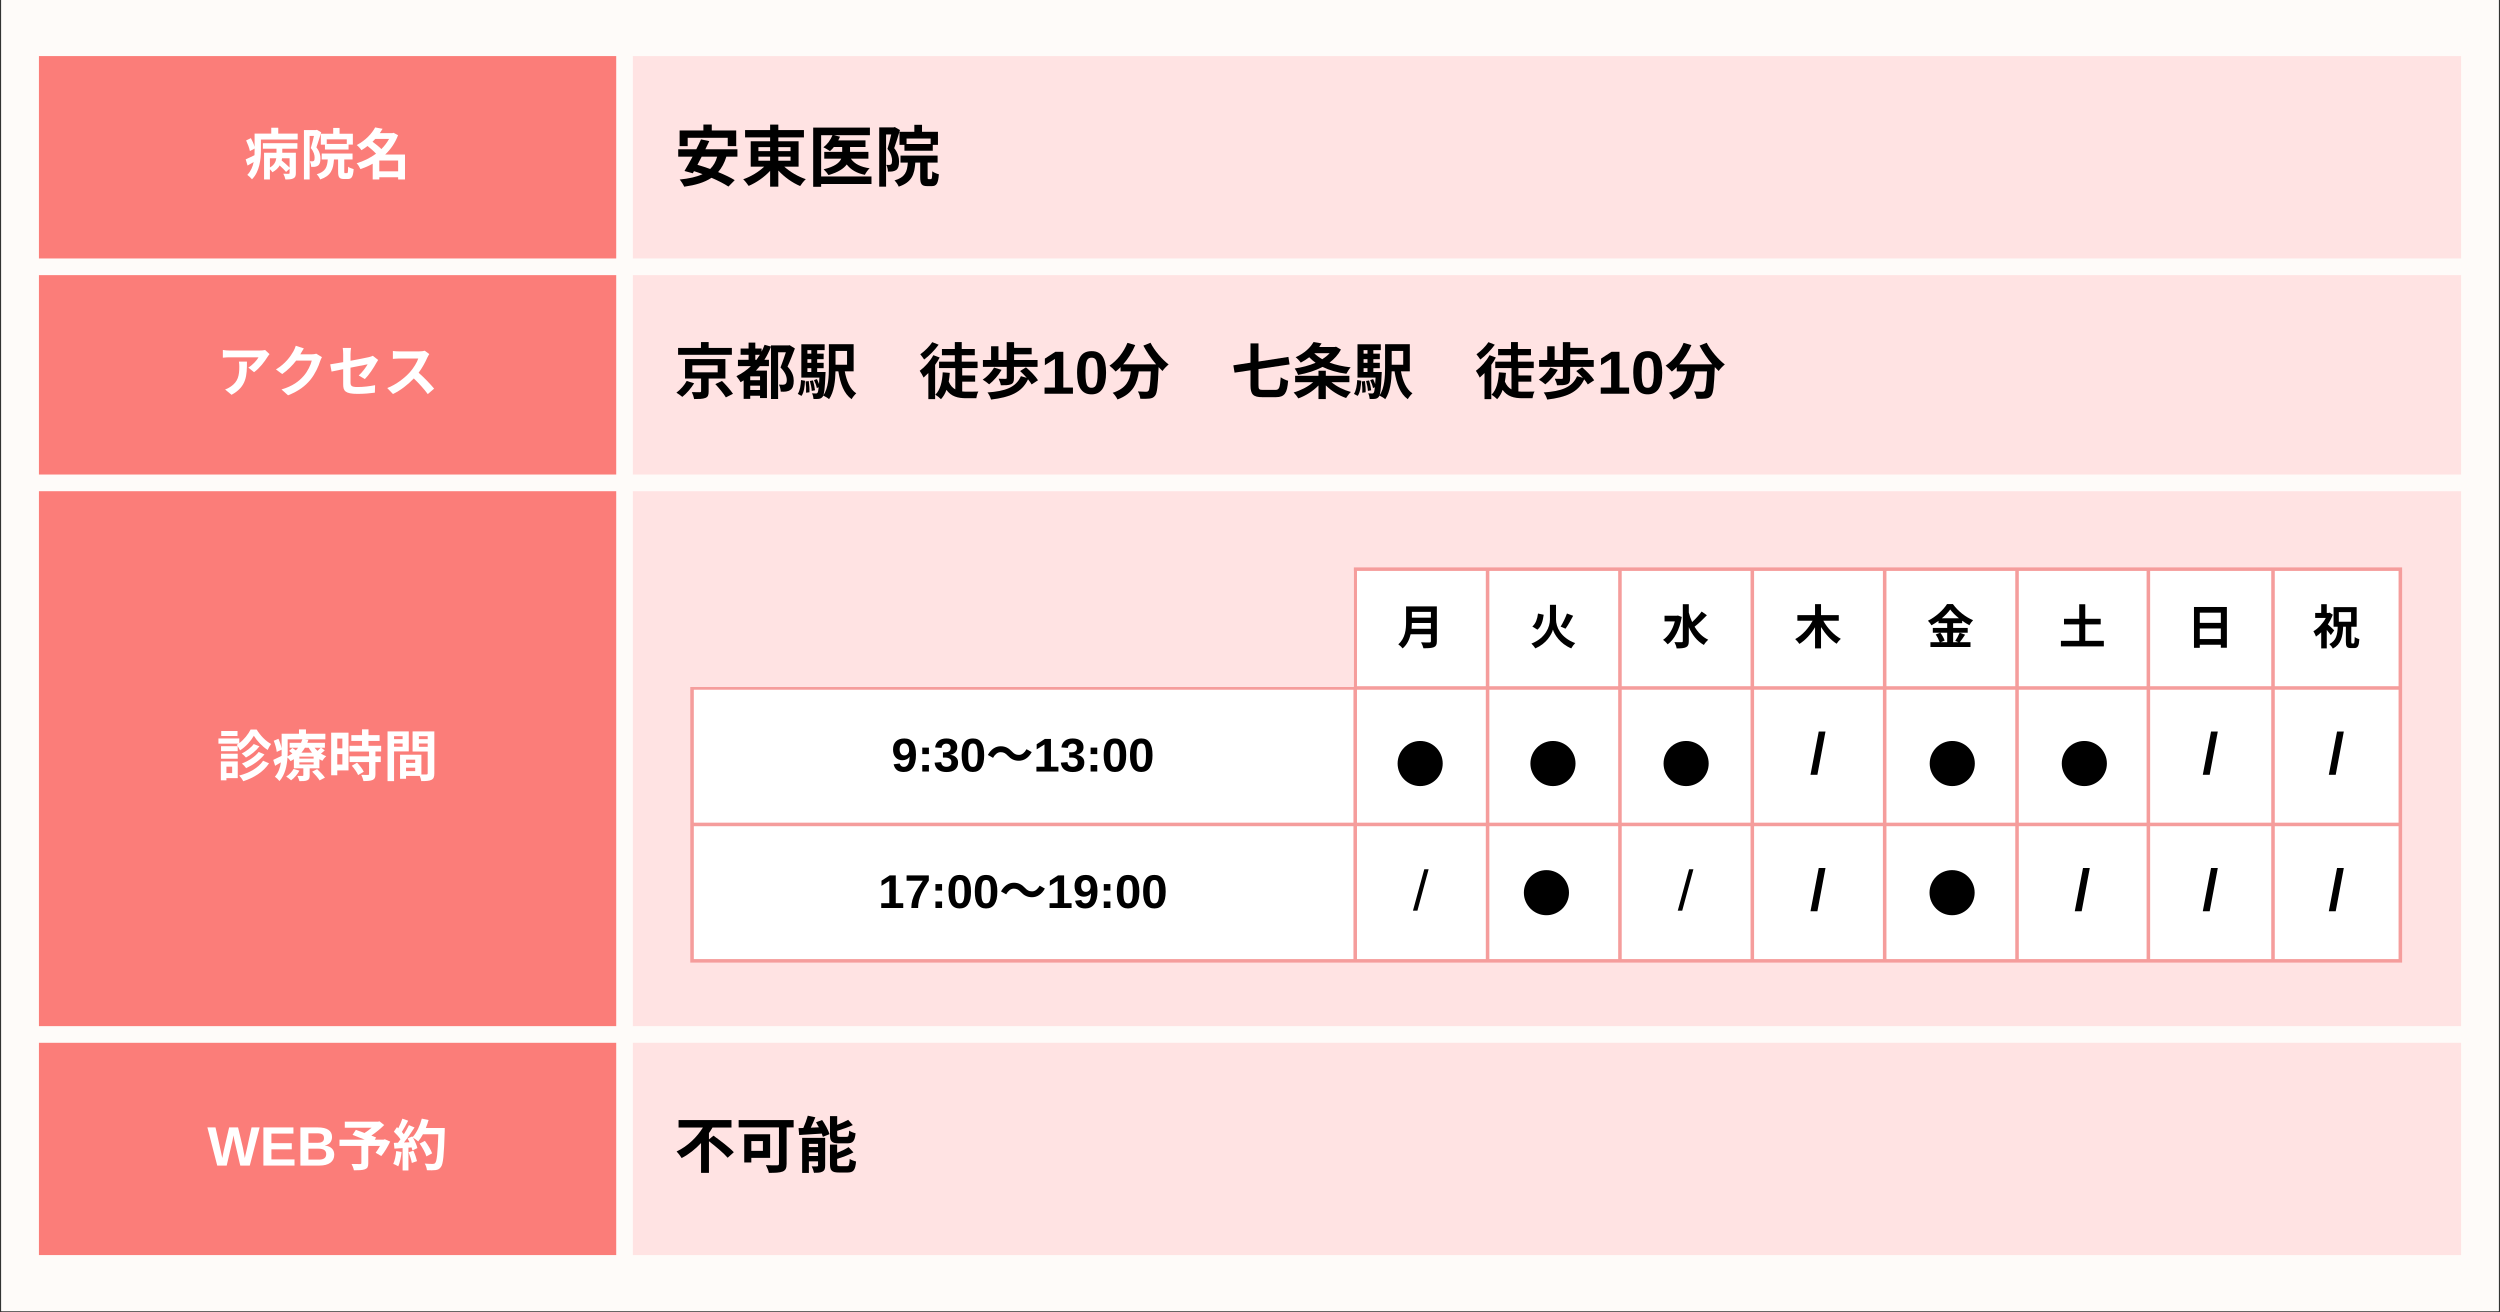 <?xml version="1.0" encoding="utf-8"?>
<svg xmlns="http://www.w3.org/2000/svg" xmlns:xlink="http://www.w3.org/1999/xlink" width="1200" zoomAndPan="magnify" viewBox="0 0 900 472.5" height="630" preserveAspectRatio="xMidYMid meet" version="1.0">
  <rect x="0" y="0" width="900" height="472.5" fill="#333333" stroke="none"/>
  <defs>
    <g/>
    <clipPath id="7e03060c75">
      <path clip-rule="nonzero" d="M 0.477 0 L 899.523 0 L 899.523 472 L 0.477 472 Z M 0.477 0"/>
    </clipPath>
    <clipPath id="d8f23609d4">
      <path clip-rule="nonzero" d="M 14.016 20.18 L 222 20.18 L 222 452 L 14.016 452 Z M 14.016 20.18"/>
    </clipPath>
    <clipPath id="6ced66e4c9">
      <path clip-rule="nonzero" d="M 227 20.18 L 886 20.18 L 886 452 L 227 452 Z M 227 20.18"/>
    </clipPath>
    <clipPath id="c8bd22d49c">
      <path clip-rule="nonzero" d="M 248.5 204.258 L 865 204.258 L 865 346.605 L 248.5 346.605 Z M 248.5 204.258"/>
    </clipPath>
    <clipPath id="010933a210">
      <path clip-rule="nonzero" d="M 248.5 204.258 L 865 204.258 L 865 346 L 248.5 346 Z M 248.5 204.258"/>
    </clipPath>
    <clipPath id="7507b63006">
      <path clip-rule="nonzero" d="M 248.5 204.258 L 865.098 204.258 L 865.098 346.605 L 248.5 346.605 Z M 248.5 204.258"/>
    </clipPath>
    <clipPath id="4cd7b84b34">
      <path clip-rule="nonzero" d="M 233.559 188.664 L 487.387 188.664 L 487.387 247.309 L 233.559 247.309 Z M 233.559 188.664"/>
    </clipPath>
    <clipPath id="71bb2cb9d8">
      <path clip-rule="nonzero" d="M 503.137 266.75 L 519.379 266.75 L 519.379 282.992 L 503.137 282.992 Z M 503.137 266.75"/>
    </clipPath>
    <clipPath id="4260381837">
      <path clip-rule="nonzero" d="M 511.258 266.75 C 506.773 266.75 503.137 270.387 503.137 274.871 C 503.137 279.355 506.773 282.992 511.258 282.992 C 515.746 282.992 519.379 279.355 519.379 274.871 C 519.379 270.387 515.746 266.75 511.258 266.75 Z M 511.258 266.75"/>
    </clipPath>
    <clipPath id="cee1173583">
      <path clip-rule="nonzero" d="M 598.883 266.75 L 615.125 266.75 L 615.125 282.992 L 598.883 282.992 Z M 598.883 266.75"/>
    </clipPath>
    <clipPath id="6c72b15229">
      <path clip-rule="nonzero" d="M 607.004 266.75 C 602.52 266.75 598.883 270.387 598.883 274.871 C 598.883 279.355 602.52 282.992 607.004 282.992 C 611.492 282.992 615.125 279.355 615.125 274.871 C 615.125 270.387 611.492 266.75 607.004 266.75 Z M 607.004 266.75"/>
    </clipPath>
    <clipPath id="179f8431a2">
      <path clip-rule="nonzero" d="M 550.945 266.75 L 567.188 266.75 L 567.188 282.992 L 550.945 282.992 Z M 550.945 266.75"/>
    </clipPath>
    <clipPath id="1aa24024f0">
      <path clip-rule="nonzero" d="M 559.066 266.75 C 554.582 266.75 550.945 270.387 550.945 274.871 C 550.945 279.355 554.582 282.992 559.066 282.992 C 563.551 282.992 567.188 279.355 567.188 274.871 C 567.188 270.387 563.551 266.75 559.066 266.75 Z M 559.066 266.75"/>
    </clipPath>
    <clipPath id="af0fc8b200">
      <path clip-rule="nonzero" d="M 548.594 313.242 L 564.836 313.242 L 564.836 329.484 L 548.594 329.484 Z M 548.594 313.242"/>
    </clipPath>
    <clipPath id="55aee87736">
      <path clip-rule="nonzero" d="M 556.715 313.242 C 552.23 313.242 548.594 316.879 548.594 321.363 C 548.594 325.848 552.23 329.484 556.715 329.484 C 561.203 329.484 564.836 325.848 564.836 321.363 C 564.836 316.879 561.203 313.242 556.715 313.242 Z M 556.715 313.242"/>
    </clipPath>
    <clipPath id="3e058b9b30">
      <path clip-rule="nonzero" d="M 742.238 266.75 L 758.48 266.75 L 758.48 282.992 L 742.238 282.992 Z M 742.238 266.75"/>
    </clipPath>
    <clipPath id="c687da563b">
      <path clip-rule="nonzero" d="M 750.359 266.75 C 745.875 266.75 742.238 270.387 742.238 274.871 C 742.238 279.355 745.875 282.992 750.359 282.992 C 754.844 282.992 758.48 279.355 758.48 274.871 C 758.48 270.387 754.844 266.75 750.359 266.75 Z M 750.359 266.75"/>
    </clipPath>
    <clipPath id="e5fce56771">
      <path clip-rule="nonzero" d="M 694.695 266.75 L 710.938 266.75 L 710.938 282.992 L 694.695 282.992 Z M 694.695 266.75"/>
    </clipPath>
    <clipPath id="a495460bff">
      <path clip-rule="nonzero" d="M 702.816 266.75 C 698.332 266.75 694.695 270.387 694.695 274.871 C 694.695 279.355 698.332 282.992 702.816 282.992 C 707.301 282.992 710.938 279.355 710.938 274.871 C 710.938 270.387 707.301 266.75 702.816 266.75 Z M 702.816 266.75"/>
    </clipPath>
    <clipPath id="09b9c4fda8">
      <path clip-rule="nonzero" d="M 694.629 313.242 L 710.875 313.242 L 710.875 329.484 L 694.629 329.484 Z M 694.629 313.242"/>
    </clipPath>
    <clipPath id="a50b0bb059">
      <path clip-rule="nonzero" d="M 702.754 313.242 C 698.266 313.242 694.629 316.879 694.629 321.363 C 694.629 325.848 698.266 329.484 702.754 329.484 C 707.238 329.484 710.875 325.848 710.875 321.363 C 710.875 316.879 707.238 313.242 702.754 313.242 Z M 702.754 313.242"/>
    </clipPath>
  </defs>
  <g clip-path="url(#7e03060c75)">
    <path fill="#ffffff" fill-opacity="1" fill-rule="nonzero" d="M 0.477 0 L 899.523 0 L 899.523 472 L 0.477 472 Z M 0.477 0"/>
    <path fill="#fefbf9" fill-opacity="1" fill-rule="nonzero" d="M 0.477 0 L 899.523 0 L 899.523 472 L 0.477 472 Z M 0.477 0"/>
  </g>
  <g clip-path="url(#d8f23609d4)">
    <path fill="#fb7d79" fill-opacity="1" fill-rule="nonzero" d="M 14.016 20.18 L 14.016 93.055 L 221.836 93.055 L 221.836 20.18 Z M 14.016 99.047 L 14.016 170.828 L 221.836 170.828 L 221.836 99.047 Z M 14.016 176.824 L 14.016 369.41 L 221.836 369.41 L 221.836 176.824 Z M 14.016 375.402 L 14.016 451.82 L 221.836 451.82 L 221.836 375.402 Z M 14.016 375.402"/>
  </g>
  <g clip-path="url(#6ced66e4c9)">
    <path fill="#ffe3e3" fill-opacity="1" fill-rule="nonzero" d="M 227.832 20.18 L 227.832 93.055 L 885.984 93.055 L 885.984 20.18 Z M 227.832 99.047 L 227.832 170.828 L 885.984 170.828 L 885.984 99.047 Z M 227.832 176.824 L 227.832 369.41 L 885.984 369.41 L 885.984 176.824 Z M 227.832 375.402 L 227.832 451.82 L 885.984 451.82 L 885.984 375.402 Z M 227.832 375.402"/>
  </g>
  <g fill="#ffffff" fill-opacity="1">
    <g transform="translate(87.964, 62.884)">
      <g>
        <path d="M 16.281 -2.562 C 15.562 -3.297 14.391 -4.328 13.438 -5.109 C 13.5 -5.375 13.531 -5.656 13.578 -5.906 L 16.281 -5.906 Z M 9.203 -5.906 L 11.5 -5.906 C 11.328 -4.719 10.781 -3.453 9.203 -2.594 Z M 6.672 -9.344 L 11.578 -9.344 L 11.578 -7.906 L 7.094 -7.906 L 7.094 1.734 L 9.203 1.734 L 9.203 -1.953 C 9.562 -1.625 9.906 -1.172 10.109 -0.875 C 11.344 -1.562 12.188 -2.391 12.719 -3.312 C 13.625 -2.516 14.531 -1.594 15.016 -0.984 L 16.281 -2.109 L 16.281 -0.625 C 16.281 -0.406 16.188 -0.312 15.938 -0.312 C 15.703 -0.297 14.812 -0.297 14.016 -0.344 C 14.344 0.219 14.672 1.094 14.781 1.719 C 16.031 1.734 16.953 1.672 17.625 1.344 C 18.344 1 18.547 0.438 18.547 -0.578 L 18.547 -7.906 L 13.656 -7.906 L 13.656 -9.344 L 19.094 -9.344 L 19.094 -11.344 L 6.672 -11.344 Z M 12.203 -14.797 L 12.203 -16.891 L 9.688 -16.891 L 9.688 -14.797 L 3.688 -14.797 L 3.688 -10.047 C 3.422 -11 2.891 -12.203 2.359 -13.156 L 0.641 -12.328 C 1.234 -11.078 1.812 -9.5 2 -8.5 L 3.688 -9.406 L 3.688 -8.859 C 3.688 -8.266 3.688 -7.641 3.656 -7.016 C 2.453 -6.406 1.297 -5.875 0.484 -5.516 L 1.156 -3.281 C 1.875 -3.672 2.609 -4.109 3.359 -4.547 C 3.016 -2.891 2.344 -1.234 1.062 0.078 C 1.5 0.359 2.422 1.219 2.75 1.656 C 5.516 -1.078 5.969 -5.656 5.969 -8.844 L 5.969 -12.656 L 19.203 -12.656 L 19.203 -14.797 Z M 12.203 -14.797"/>
      </g>
    </g>
  </g>
  <g fill="#ffffff" fill-opacity="1">
    <g transform="translate(107.935, 62.884)">
      <g>
        <path d="M 16.906 -11.078 L 9.688 -11.078 L 9.688 -12.719 L 16.906 -12.719 Z M 7.562 -14.734 L 7.562 -10.797 L 9.047 -10.797 L 9.047 -9.047 L 17.547 -9.047 L 17.547 -10.828 L 19.094 -10.828 L 19.094 -14.734 L 14.312 -14.734 L 14.312 -16.828 L 12.016 -16.828 L 12.016 -14.734 Z M 6.156 -16.156 L 5.812 -16.062 L 1.484 -16.062 L 1.484 1.734 L 3.531 1.734 L 3.531 -13.938 L 5.094 -13.938 C 4.766 -12.578 4.359 -10.844 3.953 -9.578 C 5.078 -8.25 5.328 -7.016 5.328 -6.094 C 5.328 -5.531 5.25 -5.125 5.031 -4.969 C 4.875 -4.859 4.688 -4.812 4.469 -4.797 C 4.234 -4.797 3.953 -4.797 3.594 -4.812 C 3.906 -4.25 4.094 -3.359 4.109 -2.797 C 4.594 -2.781 5.047 -2.797 5.391 -2.828 C 5.844 -2.922 6.234 -3.031 6.547 -3.25 C 7.172 -3.688 7.422 -4.531 7.422 -5.812 C 7.422 -6.969 7.172 -8.312 5.969 -9.828 C 6.531 -11.375 7.188 -13.562 7.703 -15.25 Z M 16.312 -0.547 C 16.031 -0.547 16 -0.594 16 -1.172 L 16 -5.484 L 18.984 -5.484 L 18.984 -7.609 L 7.875 -7.609 L 7.875 -5.484 L 10.062 -5.484 C 9.859 -2.719 9.266 -1.094 6.078 -0.141 C 6.531 0.281 7.125 1.156 7.328 1.719 C 11.219 0.422 12.062 -1.875 12.297 -5.484 L 13.781 -5.484 L 13.781 -1.156 C 13.781 0.875 14.156 1.562 15.891 1.562 L 17.234 1.562 C 18.656 1.562 19.172 0.797 19.375 -2 C 18.797 -2.141 17.828 -2.516 17.391 -2.875 C 17.359 -0.844 17.297 -0.547 16.969 -0.547 Z M 16.312 -0.547"/>
      </g>
    </g>
  </g>
  <g fill="#ffffff" fill-opacity="1">
    <g transform="translate(127.906, 62.884)">
      <g>
        <path d="M 8.641 -1.203 L 8.641 -5.094 L 15.422 -5.094 L 15.422 -1.203 Z M 12.156 -12.875 C 11.438 -11.562 10.5 -10.328 9.391 -9.219 C 8.547 -10.078 7.266 -11.078 6.203 -11.859 C 6.547 -12.203 6.875 -12.547 7.188 -12.875 Z M 17.891 -7.25 L 10.766 -7.25 C 12.766 -9.141 14.375 -11.484 15.391 -14.219 L 13.766 -15.078 L 13.359 -14.953 L 8.828 -14.953 C 9.188 -15.469 9.531 -16 9.828 -16.516 L 7.156 -17.016 C 5.984 -14.844 3.797 -12.406 0.516 -10.656 C 1.062 -10.266 1.844 -9.391 2.203 -8.812 C 3 -9.281 3.734 -9.781 4.406 -10.328 C 5.469 -9.484 6.672 -8.453 7.469 -7.562 C 5.391 -6.031 2.969 -4.828 0.484 -4.109 C 0.984 -3.641 1.578 -2.656 1.859 -2 C 3.375 -2.516 4.875 -3.156 6.266 -3.953 L 6.266 1.719 L 8.641 1.719 L 8.641 0.938 L 15.422 0.938 L 15.422 1.734 L 17.891 1.734 Z M 17.891 -7.25"/>
      </g>
    </g>
  </g>
  <g fill="#000000" fill-opacity="1">
    <g transform="translate(242.815, 65.131)">
      <g>
        <path d="M 4.75 -15.531 L 19.172 -15.531 L 19.172 -12.531 L 22.219 -12.531 L 22.219 -18.172 L 13.422 -18.172 L 13.422 -20.297 L 10.406 -20.297 L 10.406 -18.172 L 1.844 -18.172 L 1.844 -12.531 L 4.75 -12.531 Z M 15.359 -8.719 C 14.859 -6.875 14.016 -5.438 12.844 -4.297 C 11.266 -4.859 9.703 -5.391 8.266 -5.797 C 8.75 -6.734 9.281 -7.719 9.781 -8.719 Z M 22.656 -8.719 L 22.656 -11.406 L 11.125 -11.406 C 11.625 -12.422 12.109 -13.406 12.531 -14.328 L 9.547 -14.953 C 9.062 -13.859 8.484 -12.625 7.859 -11.406 L 1.344 -11.406 L 1.344 -8.719 L 6.5 -8.719 C 5.469 -6.781 4.453 -4.969 3.594 -3.578 L 6.594 -2.75 L 7.016 -3.516 C 8.031 -3.219 9.062 -2.828 10.109 -2.438 C 7.953 -1.422 5.219 -0.844 1.875 -0.5 C 2.422 0.125 3.234 1.422 3.5 2.078 C 7.531 1.516 10.781 0.578 13.328 -1.125 C 15.75 -0.078 17.953 1.047 19.422 2.031 L 21.688 -0.281 C 20.188 -1.219 18.031 -2.234 15.703 -3.188 C 17 -4.656 17.969 -6.453 18.672 -8.719 Z M 22.656 -8.719"/>
      </g>
    </g>
  </g>
  <g fill="#000000" fill-opacity="1">
    <g transform="translate(266.789, 65.131)">
      <g>
        <path d="M 6.234 -8.719 L 10.453 -8.719 L 10.453 -7.266 L 6.234 -7.266 Z M 6.234 -12.156 L 10.453 -12.156 L 10.453 -10.734 L 6.234 -10.734 Z M 17.812 -12.156 L 17.812 -10.734 L 13.406 -10.734 L 13.406 -12.156 Z M 17.812 -7.266 L 13.406 -7.266 L 13.406 -8.719 L 17.812 -8.719 Z M 20.703 -5.125 L 20.703 -14.281 L 13.406 -14.281 L 13.406 -15.656 L 22.625 -15.656 L 22.625 -18.312 L 13.406 -18.312 L 13.406 -20.281 L 10.453 -20.281 L 10.453 -18.312 L 1.438 -18.312 L 1.438 -15.656 L 10.453 -15.656 L 10.453 -14.281 L 3.469 -14.281 L 3.469 -5.125 L 8.312 -5.125 C 6.328 -3.234 3.5 -1.531 0.766 -0.594 C 1.391 -0.031 2.281 1.109 2.734 1.797 C 5.484 0.625 8.312 -1.312 10.453 -3.625 L 10.453 2.078 L 13.406 2.078 L 13.406 -3.734 C 15.578 -1.391 18.453 0.672 21.266 1.844 C 21.719 1.109 22.625 -0.047 23.297 -0.625 C 20.516 -1.562 17.594 -3.266 15.562 -5.125 Z M 20.703 -5.125"/>
      </g>
    </g>
  </g>
  <g fill="#000000" fill-opacity="1">
    <g transform="translate(290.764, 65.131)">
      <g>
        <path d="M 22.969 -1.609 L 4.844 -1.609 L 4.844 -16.469 L 8.922 -16.469 C 8.297 -14.812 7.078 -13.156 5.656 -12.109 C 6.297 -11.797 7.484 -11.125 8.031 -10.719 C 8.516 -11.141 8.984 -11.656 9.438 -12.219 L 12.422 -12.219 L 12.422 -10.453 L 5.969 -10.453 L 5.969 -8 L 12.078 -8 C 11.453 -6.562 9.828 -5.156 5.75 -4.188 C 6.328 -3.672 7.141 -2.688 7.5 -2.109 C 10.953 -3.094 12.969 -4.438 14.062 -5.922 C 15.531 -4.031 17.609 -2.781 20.594 -2.188 C 20.922 -2.922 21.672 -3.984 22.297 -4.547 C 19.109 -4.984 16.828 -6.141 15.562 -8 L 21.859 -8 L 21.859 -10.453 L 15.25 -10.453 L 15.25 -12.219 L 20.812 -12.219 L 20.812 -14.594 L 11 -14.594 C 11.234 -15.031 11.453 -15.453 11.625 -15.922 L 9.438 -16.469 L 22.406 -16.469 L 22.406 -19.203 L 1.984 -19.203 L 1.984 2.109 L 4.844 2.109 L 4.844 1.109 L 22.969 1.109 Z M 22.969 -1.609"/>
      </g>
    </g>
  </g>
  <g fill="#000000" fill-opacity="1">
    <g transform="translate(314.739, 65.131)">
      <g>
        <path d="M 20.297 -13.297 L 11.625 -13.297 L 11.625 -15.266 L 20.297 -15.266 Z M 9.078 -17.688 L 9.078 -12.969 L 10.859 -12.969 L 10.859 -10.859 L 21.062 -10.859 L 21.062 -12.984 L 22.922 -12.984 L 22.922 -17.688 L 17.188 -17.688 L 17.188 -20.203 L 14.422 -20.203 L 14.422 -17.688 Z M 7.375 -19.391 L 6.969 -19.266 L 1.781 -19.266 L 1.781 2.078 L 4.25 2.078 L 4.25 -16.734 L 6.109 -16.734 C 5.734 -15.094 5.219 -13.016 4.75 -11.5 C 6.094 -9.906 6.406 -8.406 6.406 -7.312 C 6.406 -6.641 6.297 -6.156 6.047 -5.969 C 5.844 -5.828 5.625 -5.781 5.375 -5.75 C 5.078 -5.75 4.75 -5.75 4.312 -5.781 C 4.703 -5.109 4.906 -4.031 4.938 -3.359 C 5.516 -3.328 6.062 -3.359 6.469 -3.406 C 7.016 -3.5 7.484 -3.641 7.859 -3.906 C 8.609 -4.438 8.922 -5.438 8.922 -6.969 C 8.922 -8.359 8.609 -9.969 7.172 -11.797 C 7.844 -13.656 8.625 -16.281 9.25 -18.312 Z M 19.578 -0.641 C 19.25 -0.641 19.203 -0.719 19.203 -1.422 L 19.203 -6.594 L 22.797 -6.594 L 22.797 -9.125 L 9.438 -9.125 L 9.438 -6.594 L 12.078 -6.594 C 11.844 -3.266 11.125 -1.312 7.281 -0.172 C 7.844 0.328 8.562 1.391 8.797 2.062 C 13.469 0.5 14.484 -2.25 14.766 -6.594 L 16.531 -6.594 L 16.531 -1.391 C 16.531 1.047 17 1.875 19.078 1.875 L 20.688 1.875 C 22.391 1.875 23.016 0.953 23.25 -2.391 C 22.547 -2.562 21.406 -3.016 20.875 -3.453 C 20.828 -1 20.75 -0.641 20.375 -0.641 Z M 19.578 -0.641"/>
      </g>
    </g>
  </g>
  <g fill="#ffffff" fill-opacity="1">
    <g transform="translate(77.978, 141.004)">
      <g>
        <path d="M 8.031 -10.828 C 8.125 -10.188 8.172 -9.641 8.172 -9.031 C 8.172 -5.75 7.688 -3.641 5.156 -1.875 C 4.406 -1.344 3.688 -1 3.062 -0.781 L 5.375 1.125 C 10.828 -1.797 10.922 -5.875 10.922 -10.828 Z M 17.469 -15 C 17.109 -14.875 16.016 -14.812 15.453 -14.812 L 4.688 -14.812 C 3.859 -14.812 3.016 -14.891 2.25 -15.016 L 2.25 -12.234 C 3.188 -12.328 3.859 -12.375 4.688 -12.375 L 15.094 -12.375 C 14.578 -11.406 13.016 -9.641 11.422 -8.672 L 13.484 -7.016 C 15.453 -8.406 17.359 -10.922 18.297 -12.484 C 18.469 -12.781 18.844 -13.266 19.062 -13.516 Z M 17.469 -15"/>
      </g>
    </g>
  </g>
  <g fill="#ffffff" fill-opacity="1">
    <g transform="translate(97.949, 141.004)">
      <g>
        <path d="M 15.922 -13.672 C 15.453 -13.531 14.797 -13.438 14.172 -13.438 L 10.172 -13.438 L 10.219 -13.531 C 10.469 -13.984 10.969 -14.875 11.438 -15.578 L 8.531 -16.531 C 8.344 -15.859 7.922 -14.938 7.625 -14.438 C 6.625 -12.719 4.891 -10.141 1.391 -8 L 3.641 -6.344 C 5.594 -7.688 7.328 -9.438 8.672 -11.188 L 14.281 -11.188 C 13.953 -9.688 12.797 -7.281 11.438 -5.734 C 9.703 -3.75 7.484 -2.016 3.391 -0.797 L 5.75 1.312 C 9.5 -0.188 11.922 -2 13.812 -4.312 C 15.609 -6.547 16.75 -9.203 17.297 -10.984 C 17.453 -11.484 17.734 -12.047 17.953 -12.422 Z M 15.922 -13.672"/>
      </g>
    </g>
  </g>
  <g fill="#ffffff" fill-opacity="1">
    <g transform="translate(117.92, 141.004)">
      <g>
        <path d="M 13.422 -4.531 C 14.859 -5.938 16.672 -8.688 17.547 -10.344 C 17.734 -10.703 18.031 -11.141 18.219 -11.422 L 16.297 -12.922 C 15.922 -12.719 15.438 -12.578 14.875 -12.438 C 13.984 -12.234 11.188 -11.656 8.266 -11.125 L 8.266 -13.484 C 8.266 -14.156 8.344 -15.156 8.453 -15.75 L 5.469 -15.75 C 5.578 -15.156 5.625 -14.141 5.625 -13.484 L 5.625 -10.625 C 3.656 -10.266 1.891 -9.969 0.953 -9.844 L 1.438 -7.234 C 2.281 -7.422 3.859 -7.75 5.625 -8.109 L 5.625 -2.656 C 5.625 -0.297 6.297 0.797 10.844 0.797 C 12.984 0.797 15.375 0.594 17.031 0.359 L 17.109 -2.344 C 15.141 -1.953 12.922 -1.672 10.797 -1.672 C 8.625 -1.672 8.266 -2.109 8.266 -3.359 L 8.266 -8.641 C 11.109 -9.203 13.797 -9.75 14.422 -9.859 C 13.859 -8.828 12.547 -7.016 11.219 -5.828 Z M 13.422 -4.531"/>
      </g>
    </g>
  </g>
  <g fill="#ffffff" fill-opacity="1">
    <g transform="translate(137.891, 141.004)">
      <g>
        <path d="M 15.016 -14.75 C 14.609 -14.609 13.812 -14.5 12.938 -14.5 L 5.906 -14.5 C 5.312 -14.5 4.094 -14.562 3.547 -14.641 L 3.547 -11.797 C 3.969 -11.828 5.078 -11.938 5.906 -11.938 L 12.688 -11.938 C 12.234 -10.531 11.016 -8.547 9.703 -7.047 C 7.828 -4.953 4.734 -2.531 1.516 -1.312 L 3.578 0.844 C 6.312 -0.453 8.969 -2.531 11.078 -4.766 C 12.953 -2.953 14.812 -0.922 16.109 0.875 L 18.391 -1.094 C 17.219 -2.531 14.797 -5.094 12.812 -6.812 C 14.156 -8.609 15.281 -10.75 15.953 -12.297 C 16.141 -12.703 16.5 -13.312 16.656 -13.531 Z M 15.016 -14.75"/>
      </g>
    </g>
  </g>
  <g fill="#000000" fill-opacity="1">
    <g transform="translate(242.815, 141.753)">
      <g>
        <path d="M 20.656 -16.5 L 12.297 -16.5 L 12.297 -18.609 L 9.531 -18.609 L 9.531 -16.5 L 1.297 -16.5 L 1.297 -14.016 L 20.656 -14.016 Z M 4.391 -4.609 C 3.672 -3.203 2.156 -1.453 0.688 -0.391 C 1.281 -0.047 2.234 0.641 2.812 1.125 C 4.344 -0.062 5.969 -2 7.078 -3.75 Z M 6.422 -10.234 L 15.547 -10.234 L 15.547 -7.719 L 6.422 -7.719 Z M 18.328 -5.469 L 18.328 -12.484 L 3.797 -12.484 L 3.797 -5.469 L 9.578 -5.469 L 9.578 -0.922 C 9.578 -0.641 9.484 -0.578 9.094 -0.547 C 8.75 -0.531 7.359 -0.547 6.234 -0.594 C 6.594 0.125 6.938 1.141 7.078 1.906 C 8.828 1.906 10.125 1.891 11.094 1.516 C 12.062 1.141 12.297 0.484 12.297 -0.828 L 12.297 -5.469 Z M 14.703 -3.469 C 16.078 -2 17.75 0.047 18.5 1.312 L 21.062 0.016 C 20.234 -1.281 18.453 -3.25 17.094 -4.609 Z M 14.703 -3.469"/>
      </g>
    </g>
  </g>
  <g fill="#000000" fill-opacity="1">
    <g transform="translate(264.788, 141.753)">
      <g>
        <path d="M 7.125 -12.234 L 7.125 -14.031 L 8.766 -14.031 C 8.375 -13.406 7.969 -12.812 7.562 -12.234 Z M 8.828 -4.875 L 5.297 -4.875 L 5.297 -6.281 L 8.828 -6.281 Z M 5.297 -1.359 L 5.297 -2.922 L 8.828 -2.922 L 8.828 -1.359 Z M 19.484 -17.484 L 19.094 -17.406 L 12.766 -17.406 L 12.766 -16.984 L 10.453 -17.625 C 10.125 -16.766 9.797 -15.922 9.375 -15.156 L 9.375 -16.281 L 7.125 -16.281 L 7.125 -18.406 L 4.703 -18.406 L 4.703 -16.281 L 1.828 -16.281 L 1.828 -14.031 L 4.703 -14.031 L 4.703 -12.234 L 0.875 -12.234 L 0.875 -9.953 L 5.562 -9.953 C 4.016 -8.484 2.266 -7.266 0.312 -6.328 C 0.797 -5.797 1.531 -4.703 1.828 -4.156 C 2.172 -4.344 2.547 -4.562 2.922 -4.812 L 2.922 1.844 L 5.297 1.844 L 5.297 0.719 L 8.828 0.719 L 8.828 1.562 L 11.312 1.562 L 11.312 -8.344 L 7.359 -8.344 C 7.844 -8.875 8.297 -9.375 8.766 -9.953 L 12.031 -9.953 L 12.031 -12.234 L 10.406 -12.234 C 11.328 -13.672 12.109 -15.25 12.766 -16.922 L 12.766 1.891 L 15.328 1.891 L 15.328 -14.938 L 18.125 -14.938 C 17.578 -13.25 16.828 -11.031 16.188 -9.453 C 17.953 -7.75 18.453 -6.156 18.453 -4.938 C 18.453 -4.219 18.297 -3.688 17.875 -3.453 C 17.656 -3.312 17.328 -3.25 17 -3.25 C 16.609 -3.234 16.141 -3.25 15.625 -3.297 C 16.016 -2.594 16.25 -1.469 16.281 -0.766 C 16.953 -0.719 17.688 -0.719 18.188 -0.797 C 18.781 -0.875 19.328 -1.078 19.734 -1.391 C 20.609 -1.953 20.953 -3.031 20.953 -4.672 C 20.953 -6.078 20.578 -7.828 18.719 -9.781 C 19.625 -11.703 20.578 -14.188 21.375 -16.297 Z M 19.484 -17.484"/>
      </g>
    </g>
  </g>
  <g fill="#000000" fill-opacity="1">
    <g transform="translate(286.76, 141.753)">
      <g>
        <path d="M 1.781 0.766 C 2.703 -0.5 2.922 -2.609 3.047 -4.672 L 1.609 -4.938 C 1.516 -3.016 1.234 -1.125 0.438 0.047 Z M 3.266 -4.438 C 3.422 -3.141 3.5 -1.469 3.422 -0.375 L 4.641 -0.531 C 4.703 -1.609 4.594 -3.297 4.391 -4.562 Z M 4.797 -4.594 C 5.125 -3.453 5.422 -1.984 5.469 -1.031 L 6.641 -1.25 C 6.547 -2.219 6.266 -3.672 5.891 -4.797 Z M 3.906 -9.203 L 5.312 -9.203 L 5.312 -7.844 L 3.906 -7.844 Z M 5.312 -15.703 L 5.312 -14.438 L 3.906 -14.438 L 3.906 -15.703 Z M 5.312 -11.156 L 3.906 -11.156 L 3.906 -12.453 L 5.312 -12.453 Z M 7.422 -7.844 L 7.422 -9.203 L 9.75 -9.203 L 9.75 -11.156 L 7.422 -11.156 L 7.422 -12.453 L 9.75 -12.453 L 9.75 -14.438 L 7.422 -14.438 L 7.422 -15.703 L 10.109 -15.703 L 10.109 -17.812 L 1.719 -17.812 L 1.719 -5.828 L 8.219 -5.828 C 8.172 -4.922 8.125 -4.156 8.078 -3.5 C 7.891 -4.094 7.594 -4.719 7.344 -5.266 L 6.281 -4.922 C 6.719 -4.016 7.156 -2.859 7.297 -2.062 L 7.969 -2.328 C 7.844 -1.141 7.719 -0.578 7.531 -0.344 C 7.375 -0.125 7.203 -0.094 6.938 -0.094 C 6.672 -0.094 6.172 -0.094 5.562 -0.156 C 5.859 0.391 6.062 1.25 6.109 1.891 C 6.891 1.906 7.625 1.906 8.078 1.828 C 8.641 1.734 9 1.562 9.406 1.047 C 9.938 0.391 10.188 -1.688 10.406 -6.969 C 10.438 -7.25 10.453 -7.844 10.453 -7.844 Z M 18.172 -15.422 L 18.172 -10.438 L 14.031 -10.438 L 14.031 -15.422 Z M 20.547 -8.062 L 20.547 -17.844 L 11.641 -17.844 L 11.641 -9.406 C 11.641 -6.219 11.484 -2.125 9.625 0.656 C 10.188 0.906 11.297 1.562 11.703 1.953 C 13.516 -0.688 13.953 -4.75 14.016 -8.062 L 15.047 -8.062 C 15.781 -3.578 17.047 -0.047 19.812 1.953 C 20.172 1.297 20.938 0.328 21.5 -0.156 C 19.219 -1.625 18 -4.594 17.359 -8.062 Z M 20.547 -8.062"/>
      </g>
    </g>
  </g>
  <g fill="#000000" fill-opacity="1">
    <g transform="translate(308.733, 141.753)">
      <g/>
    </g>
  </g>
  <g fill="#000000" fill-opacity="1">
    <g transform="translate(330.706, 141.753)">
      <g>
        <path d="M 4.906 -18.578 C 4 -17.156 2.172 -15.312 0.594 -14.219 C 0.984 -13.75 1.641 -12.859 1.984 -12.328 C 3.797 -13.641 5.844 -15.781 7.203 -17.656 Z M 5.297 -13.891 C 4.172 -11.781 2.266 -9.641 0.391 -8.266 C 0.812 -7.719 1.531 -6.391 1.781 -5.828 C 2.344 -6.312 2.922 -6.859 3.5 -7.453 L 3.5 1.938 L 5.938 1.938 L 5.938 -10.406 C 6.562 -11.266 7.125 -12.156 7.578 -13.047 Z M 15.688 -4.344 L 20.344 -4.344 L 20.344 -6.594 L 15.688 -6.594 L 15.688 -9.25 L 21.219 -9.25 L 21.219 -11.562 L 15.516 -11.562 L 15.516 -13.859 L 20.219 -13.859 L 20.219 -16.109 L 15.516 -16.109 L 15.516 -18.609 L 13.031 -18.609 L 13.031 -16.109 L 8.391 -16.109 L 8.391 -13.859 L 13.031 -13.859 L 13.031 -11.562 L 7.359 -11.562 L 7.359 -9.25 L 13.203 -9.25 L 13.203 -1.578 C 12.219 -2.109 11.406 -2.984 10.828 -4.375 C 11 -5.359 11.141 -6.391 11.219 -7.516 L 8.672 -7.719 C 8.484 -4.312 7.828 -1.406 6.016 0.328 C 6.594 0.656 7.641 1.531 8.047 1.953 C 8.891 1.031 9.562 -0.062 10.016 -1.406 C 11.703 0.984 14.109 1.609 17.141 1.609 L 20.766 1.609 C 20.844 0.922 21.156 -0.219 21.5 -0.797 C 20.562 -0.75 18.062 -0.75 17.359 -0.75 C 16.781 -0.75 16.234 -0.766 15.688 -0.828 Z M 15.688 -4.344"/>
      </g>
    </g>
  </g>
  <g fill="#000000" fill-opacity="1">
    <g transform="translate(352.679, 141.753)">
      <g>
        <path d="M 9.75 -5.672 C 9.75 -5.453 9.641 -5.375 9.312 -5.359 C 9 -5.359 7.797 -5.359 6.828 -5.406 C 7.156 -4.75 7.516 -3.75 7.625 -3.047 C 9.203 -3.047 10.375 -3.047 11.25 -3.406 C 12.109 -3.75 12.344 -4.422 12.344 -5.609 L 12.344 -9.688 L 20.844 -9.688 L 20.844 -12.156 L 12.391 -12.156 L 12.391 -14.188 L 18.719 -14.188 L 18.719 -16.516 L 12.391 -16.516 L 12.391 -18.578 L 9.734 -18.578 L 9.734 -12.156 L 6.766 -12.156 L 6.766 -17.109 L 4.109 -17.109 L 4.109 -12.156 L 1.172 -12.156 L 1.172 -9.688 L 9.75 -9.688 Z M 5.188 -9.422 C 4.266 -7.797 2.688 -6.109 1.094 -5.078 C 1.734 -4.703 2.906 -3.891 3.422 -3.391 C 4.984 -4.641 6.766 -6.641 7.891 -8.594 Z M 21 -4.859 C 20.172 -6.234 18.25 -8.172 16.672 -9.516 L 14.547 -8.172 C 15.328 -7.469 16.188 -6.594 16.953 -5.734 L 14.844 -6.328 C 13.047 -2.219 9.109 -0.922 2.828 -0.469 C 3.359 0.203 3.859 1.25 4.094 2.094 C 10.922 1.25 15.203 -0.438 17.406 -5.203 C 17.953 -4.547 18.406 -3.891 18.703 -3.359 Z M 21 -4.859"/>
      </g>
    </g>
  </g>
  <g fill="#000000" fill-opacity="1">
    <g transform="translate(374.652, 141.753)">
      <g>
        <path d="M 1.391 0 L 1.391 -2.234 L 5.125 -2.234 L 5.125 -12.547 L 1.5 -10.281 L 1.5 -12.656 L 5.281 -15.109 L 8.141 -15.109 L 8.141 -2.234 L 11.609 -2.234 L 11.609 0 Z M 1.391 0"/>
      </g>
    </g>
  </g>
  <g fill="#000000" fill-opacity="1">
    <g transform="translate(386.872, 141.753)">
      <g>
        <path d="M 11.312 -7.562 C 11.312 -5.008 10.875 -3.07 10 -1.75 C 9.125 -0.438 7.812 0.219 6.062 0.219 C 2.602 0.219 0.875 -2.375 0.875 -7.562 C 0.875 -9.375 1.062 -10.848 1.438 -11.984 C 1.812 -13.129 2.379 -13.973 3.141 -14.516 C 3.898 -15.066 4.898 -15.344 6.141 -15.344 C 7.93 -15.344 9.238 -14.691 10.062 -13.391 C 10.895 -12.098 11.312 -10.156 11.312 -7.562 Z M 8.297 -7.562 C 8.297 -8.957 8.227 -10.039 8.094 -10.812 C 7.957 -11.582 7.738 -12.133 7.438 -12.469 C 7.133 -12.812 6.695 -12.984 6.125 -12.984 C 5.52 -12.984 5.062 -12.812 4.75 -12.469 C 4.438 -12.125 4.211 -11.566 4.078 -10.797 C 3.953 -10.035 3.891 -8.957 3.891 -7.562 C 3.891 -6.188 3.957 -5.109 4.094 -4.328 C 4.227 -3.555 4.445 -3 4.75 -2.656 C 5.062 -2.32 5.504 -2.156 6.078 -2.156 C 6.648 -2.156 7.094 -2.332 7.406 -2.688 C 7.719 -3.039 7.941 -3.609 8.078 -4.391 C 8.223 -5.172 8.297 -6.227 8.297 -7.562 Z M 8.297 -7.562"/>
      </g>
    </g>
  </g>
  <g fill="#000000" fill-opacity="1">
    <g transform="translate(399.092, 141.753)">
      <g>
        <path d="M 12.516 -17.328 C 13.734 -15.031 15.375 -12.609 17.109 -10.594 L 5.25 -10.594 C 6.984 -12.562 8.531 -14.984 9.594 -17.516 L 6.781 -18.328 C 5.469 -14.984 3.047 -11.953 0.312 -10.109 C 0.938 -9.641 2.062 -8.594 2.547 -8 C 3.141 -8.453 3.734 -8.984 4.312 -9.578 L 4.312 -8.047 L 8.016 -8.047 C 7.578 -4.828 6.438 -1.953 1.469 -0.344 C 2.109 0.234 2.875 1.312 3.203 2.062 C 8.891 -0.062 10.328 -3.828 10.875 -8.047 L 15.203 -8.047 C 15 -3.453 14.766 -1.5 14.328 -1.031 C 14.078 -0.766 13.844 -0.719 13.438 -0.719 C 12.891 -0.719 11.75 -0.75 10.547 -0.828 C 11 -0.094 11.359 1.016 11.406 1.797 C 12.703 1.844 13.969 1.844 14.719 1.734 C 15.578 1.625 16.172 1.406 16.719 0.703 C 17.484 -0.219 17.75 -2.812 18 -9.453 L 18 -9.594 C 18.469 -9.094 18.938 -8.609 19.406 -8.188 C 19.906 -8.938 20.922 -10 21.625 -10.547 C 19.219 -12.391 16.484 -15.578 15.094 -18.359 Z M 12.516 -17.328"/>
      </g>
    </g>
  </g>
  <g fill="#000000" fill-opacity="1">
    <g transform="translate(421.065, 141.753)">
      <g/>
    </g>
  </g>
  <g fill="#000000" fill-opacity="1">
    <g transform="translate(443.038, 141.753)">
      <g>
        <path d="M 11.672 -1.391 C 10.219 -1.391 10.016 -1.609 10.016 -3.078 L 10.016 -8.891 L 21.219 -10.562 L 20.781 -13.266 L 10.016 -11.594 L 10.016 -18.141 L 7.141 -18.141 L 7.141 -11.188 L 0.969 -10.234 L 1.406 -7.594 L 7.141 -8.453 L 7.141 -3.094 C 7.141 0.266 8.125 1.234 11.453 1.234 L 16.25 1.234 C 19.516 1.234 20.344 -0.328 20.688 -4.672 C 19.953 -4.859 18.719 -5.406 18.016 -5.938 C 17.75 -2.203 17.531 -1.391 16.062 -1.391 Z M 11.672 -1.391"/>
      </g>
    </g>
  </g>
  <g fill="#000000" fill-opacity="1">
    <g transform="translate(465.011, 141.753)">
      <g>
        <path d="M 13.672 -14.609 C 12.938 -13.797 12.031 -13.078 11 -12.438 C 9.891 -13.078 8.891 -13.797 8.109 -14.609 Z M 15.953 -16.938 L 15.484 -16.828 L 9.891 -16.828 C 10.188 -17.25 10.484 -17.688 10.75 -18.125 L 7.859 -18.625 C 6.766 -16.672 4.656 -14.594 1.422 -13.141 C 2.016 -12.719 2.875 -11.812 3.266 -11.203 C 4.391 -11.797 5.406 -12.453 6.312 -13.141 C 7.016 -12.406 7.781 -11.75 8.609 -11.156 C 6.328 -10.172 3.734 -9.484 1.094 -9.109 C 1.516 -8.547 2.062 -7.484 2.312 -6.781 C 5.453 -7.359 8.5 -8.281 11.109 -9.672 C 13.578 -8.453 16.453 -7.625 19.688 -7.188 C 20.016 -7.844 20.688 -8.938 21.219 -9.516 C 18.406 -9.812 15.844 -10.391 13.625 -11.219 C 15.312 -12.5 16.734 -14.031 17.734 -15.922 Z M 20.766 -4.156 L 20.766 -6.453 L 12.281 -6.453 L 12.281 -8.281 L 9.641 -8.281 L 9.641 -6.453 L 1.234 -6.453 L 1.234 -4.156 L 7.719 -4.156 C 5.906 -2.547 3.25 -1.172 0.703 -0.469 C 1.25 0.062 2 1.031 2.391 1.672 C 5.016 0.719 7.688 -0.938 9.641 -2.984 L 9.641 1.906 L 12.281 1.906 L 12.281 -3.016 C 14.25 -1.031 16.953 0.641 19.578 1.531 C 19.953 0.922 20.734 -0.109 21.312 -0.641 C 18.781 -1.312 16.141 -2.609 14.328 -4.156 Z M 20.766 -4.156"/>
      </g>
    </g>
  </g>
  <g fill="#000000" fill-opacity="1">
    <g transform="translate(486.984, 141.753)">
      <g>
        <path d="M 1.781 0.766 C 2.703 -0.5 2.922 -2.609 3.047 -4.672 L 1.609 -4.938 C 1.516 -3.016 1.234 -1.125 0.438 0.047 Z M 3.266 -4.438 C 3.422 -3.141 3.5 -1.469 3.422 -0.375 L 4.641 -0.531 C 4.703 -1.609 4.594 -3.297 4.391 -4.562 Z M 4.797 -4.594 C 5.125 -3.453 5.422 -1.984 5.469 -1.031 L 6.641 -1.25 C 6.547 -2.219 6.266 -3.672 5.891 -4.797 Z M 3.906 -9.203 L 5.312 -9.203 L 5.312 -7.844 L 3.906 -7.844 Z M 5.312 -15.703 L 5.312 -14.438 L 3.906 -14.438 L 3.906 -15.703 Z M 5.312 -11.156 L 3.906 -11.156 L 3.906 -12.453 L 5.312 -12.453 Z M 7.422 -7.844 L 7.422 -9.203 L 9.75 -9.203 L 9.75 -11.156 L 7.422 -11.156 L 7.422 -12.453 L 9.75 -12.453 L 9.75 -14.438 L 7.422 -14.438 L 7.422 -15.703 L 10.109 -15.703 L 10.109 -17.812 L 1.719 -17.812 L 1.719 -5.828 L 8.219 -5.828 C 8.172 -4.922 8.125 -4.156 8.078 -3.5 C 7.891 -4.094 7.594 -4.719 7.344 -5.266 L 6.281 -4.922 C 6.719 -4.016 7.156 -2.859 7.297 -2.062 L 7.969 -2.328 C 7.844 -1.141 7.719 -0.578 7.531 -0.344 C 7.375 -0.125 7.203 -0.094 6.938 -0.094 C 6.672 -0.094 6.172 -0.094 5.562 -0.156 C 5.859 0.391 6.062 1.25 6.109 1.891 C 6.891 1.906 7.625 1.906 8.078 1.828 C 8.641 1.734 9 1.562 9.406 1.047 C 9.938 0.391 10.188 -1.688 10.406 -6.969 C 10.438 -7.25 10.453 -7.844 10.453 -7.844 Z M 18.172 -15.422 L 18.172 -10.438 L 14.031 -10.438 L 14.031 -15.422 Z M 20.547 -8.062 L 20.547 -17.844 L 11.641 -17.844 L 11.641 -9.406 C 11.641 -6.219 11.484 -2.125 9.625 0.656 C 10.188 0.906 11.297 1.562 11.703 1.953 C 13.516 -0.688 13.953 -4.75 14.016 -8.062 L 15.047 -8.062 C 15.781 -3.578 17.047 -0.047 19.812 1.953 C 20.172 1.297 20.938 0.328 21.5 -0.156 C 19.219 -1.625 18 -4.594 17.359 -8.062 Z M 20.547 -8.062"/>
      </g>
    </g>
  </g>
  <g fill="#000000" fill-opacity="1">
    <g transform="translate(508.956, 141.753)">
      <g/>
    </g>
  </g>
  <g fill="#000000" fill-opacity="1">
    <g transform="translate(530.929, 141.753)">
      <g>
        <path d="M 4.906 -18.578 C 4 -17.156 2.172 -15.312 0.594 -14.219 C 0.984 -13.75 1.641 -12.859 1.984 -12.328 C 3.797 -13.641 5.844 -15.781 7.203 -17.656 Z M 5.297 -13.891 C 4.172 -11.781 2.266 -9.641 0.391 -8.266 C 0.812 -7.719 1.531 -6.391 1.781 -5.828 C 2.344 -6.312 2.922 -6.859 3.5 -7.453 L 3.5 1.938 L 5.938 1.938 L 5.938 -10.406 C 6.562 -11.266 7.125 -12.156 7.578 -13.047 Z M 15.688 -4.344 L 20.344 -4.344 L 20.344 -6.594 L 15.688 -6.594 L 15.688 -9.25 L 21.219 -9.25 L 21.219 -11.562 L 15.516 -11.562 L 15.516 -13.859 L 20.219 -13.859 L 20.219 -16.109 L 15.516 -16.109 L 15.516 -18.609 L 13.031 -18.609 L 13.031 -16.109 L 8.391 -16.109 L 8.391 -13.859 L 13.031 -13.859 L 13.031 -11.562 L 7.359 -11.562 L 7.359 -9.25 L 13.203 -9.25 L 13.203 -1.578 C 12.219 -2.109 11.406 -2.984 10.828 -4.375 C 11 -5.359 11.141 -6.391 11.219 -7.516 L 8.672 -7.719 C 8.484 -4.312 7.828 -1.406 6.016 0.328 C 6.594 0.656 7.641 1.531 8.047 1.953 C 8.891 1.031 9.562 -0.062 10.016 -1.406 C 11.703 0.984 14.109 1.609 17.141 1.609 L 20.766 1.609 C 20.844 0.922 21.156 -0.219 21.5 -0.797 C 20.562 -0.75 18.062 -0.75 17.359 -0.75 C 16.781 -0.75 16.234 -0.766 15.688 -0.828 Z M 15.688 -4.344"/>
      </g>
    </g>
  </g>
  <g fill="#000000" fill-opacity="1">
    <g transform="translate(552.902, 141.753)">
      <g>
        <path d="M 9.75 -5.672 C 9.75 -5.453 9.641 -5.375 9.312 -5.359 C 9 -5.359 7.797 -5.359 6.828 -5.406 C 7.156 -4.75 7.516 -3.75 7.625 -3.047 C 9.203 -3.047 10.375 -3.047 11.25 -3.406 C 12.109 -3.75 12.344 -4.422 12.344 -5.609 L 12.344 -9.688 L 20.844 -9.688 L 20.844 -12.156 L 12.391 -12.156 L 12.391 -14.188 L 18.719 -14.188 L 18.719 -16.516 L 12.391 -16.516 L 12.391 -18.578 L 9.734 -18.578 L 9.734 -12.156 L 6.766 -12.156 L 6.766 -17.109 L 4.109 -17.109 L 4.109 -12.156 L 1.172 -12.156 L 1.172 -9.688 L 9.75 -9.688 Z M 5.188 -9.422 C 4.266 -7.797 2.688 -6.109 1.094 -5.078 C 1.734 -4.703 2.906 -3.891 3.422 -3.391 C 4.984 -4.641 6.766 -6.641 7.891 -8.594 Z M 21 -4.859 C 20.172 -6.234 18.25 -8.172 16.672 -9.516 L 14.547 -8.172 C 15.328 -7.469 16.188 -6.594 16.953 -5.734 L 14.844 -6.328 C 13.047 -2.219 9.109 -0.922 2.828 -0.469 C 3.359 0.203 3.859 1.25 4.094 2.094 C 10.922 1.25 15.203 -0.438 17.406 -5.203 C 17.953 -4.547 18.406 -3.891 18.703 -3.359 Z M 21 -4.859"/>
      </g>
    </g>
  </g>
  <g fill="#000000" fill-opacity="1">
    <g transform="translate(574.875, 141.753)">
      <g>
        <path d="M 1.391 0 L 1.391 -2.234 L 5.125 -2.234 L 5.125 -12.547 L 1.5 -10.281 L 1.5 -12.656 L 5.281 -15.109 L 8.141 -15.109 L 8.141 -2.234 L 11.609 -2.234 L 11.609 0 Z M 1.391 0"/>
      </g>
    </g>
  </g>
  <g fill="#000000" fill-opacity="1">
    <g transform="translate(587.095, 141.753)">
      <g>
        <path d="M 11.312 -7.562 C 11.312 -5.008 10.875 -3.07 10 -1.75 C 9.125 -0.438 7.812 0.219 6.062 0.219 C 2.602 0.219 0.875 -2.375 0.875 -7.562 C 0.875 -9.375 1.062 -10.848 1.438 -11.984 C 1.812 -13.129 2.379 -13.973 3.141 -14.516 C 3.898 -15.066 4.898 -15.344 6.141 -15.344 C 7.93 -15.344 9.238 -14.691 10.062 -13.391 C 10.895 -12.098 11.312 -10.156 11.312 -7.562 Z M 8.297 -7.562 C 8.297 -8.957 8.227 -10.039 8.094 -10.812 C 7.957 -11.582 7.738 -12.133 7.438 -12.469 C 7.133 -12.812 6.695 -12.984 6.125 -12.984 C 5.52 -12.984 5.062 -12.812 4.75 -12.469 C 4.438 -12.125 4.211 -11.566 4.078 -10.797 C 3.953 -10.035 3.891 -8.957 3.891 -7.562 C 3.891 -6.188 3.957 -5.109 4.094 -4.328 C 4.227 -3.555 4.445 -3 4.75 -2.656 C 5.062 -2.32 5.504 -2.156 6.078 -2.156 C 6.648 -2.156 7.094 -2.332 7.406 -2.688 C 7.719 -3.039 7.941 -3.609 8.078 -4.391 C 8.223 -5.172 8.297 -6.227 8.297 -7.562 Z M 8.297 -7.562"/>
      </g>
    </g>
  </g>
  <g fill="#000000" fill-opacity="1">
    <g transform="translate(599.315, 141.753)">
      <g>
        <path d="M 12.516 -17.328 C 13.734 -15.031 15.375 -12.609 17.109 -10.594 L 5.25 -10.594 C 6.984 -12.562 8.531 -14.984 9.594 -17.516 L 6.781 -18.328 C 5.469 -14.984 3.047 -11.953 0.312 -10.109 C 0.938 -9.641 2.062 -8.594 2.547 -8 C 3.141 -8.453 3.734 -8.984 4.312 -9.578 L 4.312 -8.047 L 8.016 -8.047 C 7.578 -4.828 6.438 -1.953 1.469 -0.344 C 2.109 0.234 2.875 1.312 3.203 2.062 C 8.891 -0.062 10.328 -3.828 10.875 -8.047 L 15.203 -8.047 C 15 -3.453 14.766 -1.5 14.328 -1.031 C 14.078 -0.766 13.844 -0.719 13.438 -0.719 C 12.891 -0.719 11.75 -0.75 10.547 -0.828 C 11 -0.094 11.359 1.016 11.406 1.797 C 12.703 1.844 13.969 1.844 14.719 1.734 C 15.578 1.625 16.172 1.406 16.719 0.703 C 17.484 -0.219 17.75 -2.812 18 -9.453 L 18 -9.594 C 18.469 -9.094 18.938 -8.609 19.406 -8.188 C 19.906 -8.938 20.922 -10 21.625 -10.547 C 19.219 -12.391 16.484 -15.578 15.094 -18.359 Z M 12.516 -17.328"/>
      </g>
    </g>
  </g>
  <g fill="#ffffff" fill-opacity="1">
    <g transform="translate(77.978, 279.464)">
      <g>
        <path d="M 7.531 -16.297 L 1.656 -16.297 L 1.656 -14.5 L 7.531 -14.5 Z M 12.234 -16.828 C 11.438 -15.203 9.891 -13.234 8.172 -11.938 L 8.172 -13.625 L 0.656 -13.625 L 0.656 -11.734 L 7.891 -11.734 C 7.688 -11.578 7.469 -11.438 7.25 -11.328 C 7.641 -10.828 8.188 -9.922 8.422 -9.328 C 10.5 -10.625 12.406 -12.797 13.406 -14.594 C 14.484 -12.797 16.469 -10.688 18.375 -9.484 C 18.688 -10.188 19.188 -11.062 19.625 -11.641 C 17.672 -12.625 15.703 -14.719 14.422 -16.828 Z M 15.156 -8.766 C 13.875 -7.031 11.359 -5.453 9.109 -4.578 C 9.672 -4.141 10.281 -3.438 10.625 -2.938 C 13.094 -4.078 15.594 -5.797 17.234 -7.875 Z M 13.359 -11.609 C 12.422 -10.297 10.609 -8.969 9.047 -8.188 C 9.562 -7.812 10.203 -7.188 10.562 -6.75 C 12.344 -7.703 14.172 -9.141 15.422 -10.781 Z M 7.594 -10.844 L 1.594 -10.844 L 1.594 -9.031 L 7.594 -9.031 Z M 1.594 -6.328 L 7.594 -6.328 L 7.594 -8.109 L 1.594 -8.109 Z M 5.594 -3.469 L 5.594 -1.172 L 3.531 -1.172 L 3.531 -3.469 Z M 7.609 -5.359 L 1.531 -5.359 L 1.531 1.453 L 3.531 1.453 L 3.531 0.672 L 7.609 0.672 Z M 16.734 -5.594 C 15.016 -3 11.719 -1.172 8.125 -0.266 C 8.703 0.312 9.312 1.156 9.609 1.781 C 13.453 0.516 16.828 -1.562 18.875 -4.672 Z M 16.734 -5.594"/>
      </g>
    </g>
  </g>
  <g fill="#ffffff" fill-opacity="1">
    <g transform="translate(97.949, 279.464)">
      <g>
        <path d="M 7.734 -2.641 C 7.156 -1.594 6.156 -0.578 5.078 0.094 C 5.594 0.406 6.453 1.078 6.844 1.453 C 7.969 0.641 9.141 -0.719 9.859 -2.031 Z M 14.422 -1.672 C 15.391 -0.734 16.609 0.625 17.109 1.484 L 19.031 0.484 C 18.453 -0.406 17.188 -1.672 16.219 -2.578 Z M 14.953 -6.375 L 9.828 -6.375 L 9.828 -7.094 L 14.953 -7.094 Z M 14.953 -4.266 L 9.828 -4.266 L 9.828 -5.031 L 14.953 -5.031 Z M 5.609 -13.312 L 10.891 -13.312 C 10.766 -12.906 10.609 -12.484 10.422 -12.062 L 6.312 -12.062 L 6.312 -10.281 L 9.391 -10.281 C 9.141 -9.969 8.859 -9.641 8.562 -9.328 C 8.141 -9.625 7.688 -9.938 7.312 -10.188 L 6.109 -9.125 C 6.484 -8.859 6.906 -8.547 7.312 -8.234 C 6.797 -7.844 6.203 -7.516 5.578 -7.188 C 5.594 -7.781 5.609 -8.359 5.609 -8.906 Z M 13.172 -10.281 C 13.516 -9.672 13.922 -9.062 14.375 -8.5 L 10.562 -8.5 C 11.047 -9.062 11.469 -9.672 11.828 -10.281 Z M 17.547 -10.281 C 17.25 -9.969 16.797 -9.531 16.359 -9.141 C 15.969 -9.5 15.609 -9.891 15.312 -10.281 Z M 17.656 -10.281 L 19.016 -10.281 L 19.016 -12.062 L 12.688 -12.062 C 12.844 -12.422 12.953 -12.781 13.078 -13.141 L 11.688 -13.312 L 19.188 -13.312 L 19.188 -15.312 L 12.203 -15.312 L 12.203 -16.891 L 9.688 -16.891 L 9.688 -15.312 L 3.438 -15.312 L 3.438 -10 C 3.25 -11 2.797 -12.406 2.297 -13.5 L 0.594 -12.797 C 1.125 -11.5 1.578 -9.828 1.672 -8.781 L 3.438 -9.578 L 3.438 -8.906 C 3.438 -8.406 3.438 -7.891 3.422 -7.344 C 2.281 -6.797 1.203 -6.25 0.422 -5.906 L 1.094 -3.781 C 1.781 -4.172 2.469 -4.594 3.188 -5.016 C 2.922 -3.156 2.297 -1.297 1.016 0.156 C 1.438 0.438 2.344 1.281 2.656 1.719 C 4.672 -0.5 5.359 -3.859 5.547 -6.766 C 5.969 -6.406 6.438 -5.844 6.656 -5.453 C 7.062 -5.672 7.469 -5.906 7.844 -6.156 L 7.844 -2.875 L 11.25 -2.875 L 11.25 -0.406 C 11.25 -0.203 11.156 -0.125 10.938 -0.125 C 10.688 -0.125 9.844 -0.125 9.109 -0.141 C 9.359 0.375 9.703 1.156 9.844 1.75 C 11.047 1.75 11.938 1.75 12.641 1.453 C 13.359 1.141 13.531 0.656 13.531 -0.312 L 13.531 -2.875 L 17.031 -2.875 L 17.031 -6.156 C 17.375 -5.938 17.75 -5.734 18.109 -5.578 C 18.406 -6.094 19.016 -6.844 19.484 -7.234 C 18.828 -7.469 18.188 -7.812 17.594 -8.188 C 18.047 -8.531 18.531 -8.906 18.953 -9.328 Z M 17.656 -10.281"/>
      </g>
    </g>
  </g>
  <g fill="#ffffff" fill-opacity="1">
    <g transform="translate(117.92, 279.464)">
      <g>
        <path d="M 5.328 -13.578 L 5.328 -10.062 L 3.5 -10.062 L 3.5 -13.578 Z M 3.5 -4.234 L 3.5 -7.984 L 5.328 -7.984 L 5.328 -4.234 Z M 7.547 -15.703 L 1.297 -15.703 L 1.297 -0.359 L 3.5 -0.359 L 3.5 -2.109 L 7.547 -2.109 Z M 8.719 -3.797 C 9.625 -2.781 10.641 -1.359 11 -0.438 L 13.047 -1.625 C 12.625 -2.594 11.547 -3.906 10.625 -4.891 Z M 19.297 -8.906 L 19.297 -10.984 L 14.734 -10.984 L 14.734 -12.734 L 18.734 -12.734 L 18.734 -14.812 L 14.734 -14.812 L 14.734 -16.906 L 12.406 -16.906 L 12.406 -14.812 L 8.562 -14.812 L 8.562 -12.734 L 12.406 -12.734 L 12.406 -10.984 L 7.891 -10.984 L 7.891 -8.906 L 14.938 -8.906 L 14.938 -7.188 L 7.922 -7.188 L 7.922 -5.125 L 14.938 -5.125 L 14.938 -0.844 C 14.938 -0.562 14.844 -0.484 14.516 -0.484 C 14.219 -0.484 13.094 -0.484 12.141 -0.516 C 12.453 0.125 12.812 1.062 12.906 1.719 C 14.375 1.719 15.453 1.656 16.234 1.312 C 17.016 0.953 17.234 0.359 17.234 -0.781 L 17.234 -5.125 L 19.156 -5.125 L 19.156 -7.188 L 17.234 -7.188 L 17.234 -8.906 Z M 19.297 -8.906"/>
      </g>
    </g>
  </g>
  <g fill="#ffffff" fill-opacity="1">
    <g transform="translate(137.891, 279.464)">
      <g>
        <path d="M 7.047 -14.438 L 7.047 -13.375 L 3.969 -13.375 L 3.969 -14.438 Z M 3.969 -10.641 L 3.969 -11.781 L 7.047 -11.781 L 7.047 -10.641 Z M 9.266 -8.953 L 9.266 -16.156 L 1.625 -16.156 L 1.625 1.734 L 3.969 1.734 L 3.969 -8.953 Z M 12.906 -10.609 L 12.906 -11.781 L 16.078 -11.781 L 16.078 -10.609 Z M 16.078 -14.438 L 16.078 -13.375 L 12.906 -13.375 L 12.906 -14.438 Z M 8.281 -1.859 L 8.281 -3.094 L 11.578 -3.094 L 11.578 -1.859 Z M 11.578 -5.984 L 11.578 -4.797 L 8.281 -4.797 L 8.281 -5.984 Z M 18.469 -16.156 L 10.641 -16.156 L 10.641 -8.906 L 16.078 -8.906 L 16.078 -1.094 C 16.078 -0.781 15.953 -0.656 15.594 -0.656 C 15.344 -0.641 14.594 -0.641 13.812 -0.656 L 13.812 -7.75 L 6.125 -7.75 L 6.125 0.906 L 8.281 0.906 L 8.281 -0.125 L 13.234 -0.125 C 13.484 0.5 13.703 1.234 13.766 1.734 C 15.469 1.734 16.641 1.672 17.406 1.281 C 18.219 0.906 18.469 0.203 18.469 -1.078 Z M 18.469 -16.156"/>
      </g>
    </g>
  </g>
  <g fill="#ffffff" fill-opacity="1">
    <g transform="translate(74.642, 419.607)">
      <g>
        <path d="M 15.281 0 L 11.859 0 L 10 -7.953 C 9.77 -8.879 9.578 -9.852 9.422 -10.875 C 9.266 -10.031 9.141 -9.383 9.047 -8.938 C 8.953 -8.488 8.258 -5.508 6.969 0 L 3.562 0 L 0.016 -13.734 L 2.938 -13.734 L 4.922 -4.859 L 5.375 -2.719 C 5.551 -3.625 5.723 -4.488 5.891 -5.312 C 6.066 -6.133 6.719 -8.941 7.844 -13.734 L 11.062 -13.734 L 12.797 -6.422 C 12.93 -5.879 13.164 -4.645 13.5 -2.719 L 13.734 -3.844 L 14.25 -6.094 L 15.906 -13.734 L 18.828 -13.734 Z M 15.281 0"/>
      </g>
    </g>
  </g>
  <g fill="#ffffff" fill-opacity="1">
    <g transform="translate(93.492, 419.607)">
      <g>
        <path d="M 1.328 0 L 1.328 -13.734 L 12.141 -13.734 L 12.141 -11.516 L 4.219 -11.516 L 4.219 -8.062 L 11.547 -8.062 L 11.547 -5.844 L 4.219 -5.844 L 4.219 -2.219 L 12.531 -2.219 L 12.531 0 Z M 1.328 0"/>
      </g>
    </g>
  </g>
  <g fill="#ffffff" fill-opacity="1">
    <g transform="translate(106.812, 419.607)">
      <g>
        <path d="M 13.516 -3.922 C 13.516 -2.672 13.047 -1.703 12.109 -1.016 C 11.172 -0.336 9.867 0 8.203 0 L 1.328 0 L 1.328 -13.734 L 7.625 -13.734 C 9.301 -13.734 10.566 -13.441 11.422 -12.859 C 12.285 -12.285 12.719 -11.426 12.719 -10.281 C 12.719 -9.5 12.5 -8.836 12.062 -8.297 C 11.633 -7.766 10.977 -7.406 10.094 -7.219 C 11.207 -7.094 12.055 -6.742 12.641 -6.172 C 13.223 -5.609 13.516 -4.859 13.516 -3.922 Z M 9.828 -9.891 C 9.828 -10.516 9.629 -10.957 9.234 -11.219 C 8.848 -11.477 8.266 -11.609 7.484 -11.609 L 4.219 -11.609 L 4.219 -8.203 L 7.5 -8.203 C 8.32 -8.203 8.914 -8.344 9.281 -8.625 C 9.645 -8.906 9.828 -9.328 9.828 -9.891 Z M 10.625 -4.141 C 10.625 -5.43 9.703 -6.078 7.859 -6.078 L 4.219 -6.078 L 4.219 -2.141 L 7.969 -2.141 C 8.883 -2.141 9.555 -2.305 9.984 -2.641 C 10.41 -2.973 10.625 -3.473 10.625 -4.141 Z M 10.625 -4.141"/>
      </g>
    </g>
  </g>
  <g fill="#ffffff" fill-opacity="1">
    <g transform="translate(121.235, 419.607)">
      <g>
        <path d="M 17.297 -9.484 L 16.859 -9.328 L 13.703 -9.328 L 14.172 -10.109 C 13.719 -10.328 13.125 -10.547 12.453 -10.797 C 14.141 -11.938 15.797 -13.312 17.078 -14.594 L 15.375 -15.938 L 14.844 -15.797 L 2.891 -15.797 L 2.891 -13.625 L 12.547 -13.625 C 11.766 -12.938 10.859 -12.281 10 -11.734 C 8.891 -12.156 7.766 -12.547 6.875 -12.859 L 5.688 -11.062 C 6.969 -10.578 8.594 -9.938 10.062 -9.328 L 0.984 -9.328 L 0.984 -7.062 L 8.859 -7.062 L 8.859 -0.938 C 8.859 -0.641 8.75 -0.562 8.359 -0.547 C 7.969 -0.547 6.484 -0.547 5.312 -0.578 C 5.672 0.047 6.047 1.016 6.172 1.703 C 7.891 1.703 9.188 1.672 10.109 1.344 C 11.062 1 11.344 0.406 11.344 -0.859 L 11.344 -7.062 L 15.562 -7.062 C 15.062 -6.172 14.484 -5.266 14 -4.609 L 16.031 -3.438 C 17.156 -4.766 18.328 -6.766 19.234 -8.641 Z M 17.297 -9.484"/>
      </g>
    </g>
  </g>
  <g fill="#ffffff" fill-opacity="1">
    <g transform="translate(141.206, 419.607)">
      <g>
        <path d="M 1.422 -5.234 C 1.266 -3.547 0.938 -1.781 0.359 -0.594 C 0.875 -0.422 1.75 0 2.172 0.266 C 2.75 -1.016 3.172 -3.016 3.375 -4.891 Z M 5.875 -4.797 C 6.375 -3.578 6.891 -1.953 7.047 -0.938 L 8.922 -1.594 C 8.688 -2.609 8.172 -4.172 7.625 -5.359 Z M 12.094 -13.531 C 12.484 -14.453 12.812 -15.422 13.078 -16.391 L 10.641 -16.906 C 10 -14.391 8.828 -11.844 7.344 -10.266 L 7.203 -10.5 L 5.531 -9.766 C 5.766 -9.344 6.016 -8.859 6.234 -8.391 L 4.219 -8.312 C 5.516 -9.922 6.906 -11.969 8.031 -13.719 L 6.016 -14.562 C 5.531 -13.562 4.891 -12.406 4.172 -11.281 C 3.969 -11.547 3.734 -11.844 3.469 -12.125 C 4.188 -13.234 5.016 -14.781 5.734 -16.156 L 3.641 -16.891 C 3.312 -15.859 2.734 -14.516 2.172 -13.422 C 2.016 -13.562 1.859 -13.703 1.703 -13.844 L 0.578 -12.203 C 1.422 -11.406 2.391 -10.328 2.969 -9.469 C 2.672 -9.031 2.359 -8.609 2.062 -8.234 L 0.578 -8.172 L 0.781 -6.094 L 3.734 -6.297 L 3.734 1.75 L 5.828 1.75 L 5.828 -6.453 L 6.969 -6.531 C 7.094 -6.125 7.188 -5.766 7.25 -5.453 L 9.047 -6.297 C 8.828 -7.281 8.188 -8.766 7.484 -10.031 C 8.094 -9.672 8.969 -9.062 9.359 -8.703 C 9.969 -9.422 10.531 -10.297 11.062 -11.281 L 16.578 -11.281 C 16.359 -4.469 16.062 -1.562 15.453 -0.938 C 15.219 -0.672 15 -0.594 14.609 -0.594 C 14.078 -0.594 12.938 -0.594 11.688 -0.719 C 12.125 -0.047 12.438 1 12.484 1.672 C 13.641 1.719 14.875 1.734 15.594 1.625 C 16.438 1.5 16.953 1.281 17.516 0.516 C 18.344 -0.547 18.625 -3.688 18.891 -12.438 C 18.906 -12.734 18.906 -13.531 18.906 -13.531 Z M 14.359 -4.406 C 13.938 -5.672 12.797 -7.516 11.766 -8.891 L 9.859 -7.922 C 10.891 -6.484 11.922 -4.578 12.297 -3.312 Z M 14.359 -4.406"/>
      </g>
    </g>
  </g>
  <g fill="#000000" fill-opacity="1">
    <g transform="translate(242.815, 420.356)">
      <g>
        <path d="M 12.406 -10.156 L 12.406 -12.438 C 12.875 -13.094 13.312 -13.781 13.688 -14.453 L 20.516 -14.453 L 20.516 -17.141 L 1.469 -17.141 L 1.469 -14.453 L 10.234 -14.453 C 8.188 -11.094 4.766 -7.688 0.766 -5.828 C 1.344 -5.234 2.156 -4.156 2.578 -3.453 C 5.203 -4.812 7.562 -6.719 9.562 -8.859 L 9.562 1.875 L 12.406 1.875 L 12.406 -9.516 C 14.781 -7.688 17.766 -5.188 19.141 -3.562 L 21.359 -5.562 C 19.766 -7.297 16.391 -9.812 14.031 -11.516 Z M 12.406 -10.156"/>
      </g>
    </g>
  </g>
  <g fill="#000000" fill-opacity="1">
    <g transform="translate(264.788, 420.356)">
      <g>
        <path d="M 9.859 -9.562 L 9.859 -6.047 L 5.688 -6.047 L 5.688 -9.562 Z M 12.453 -3.531 L 12.453 -12.031 L 3.141 -12.031 L 3.141 -1.875 L 5.688 -1.875 L 5.688 -3.531 Z M 20.922 -17.141 L 1.125 -17.141 L 1.125 -14.5 L 15.641 -14.5 L 15.641 -1.453 C 15.641 -0.984 15.438 -0.828 14.938 -0.828 C 14.406 -0.828 12.5 -0.812 10.938 -0.906 C 11.328 -0.203 11.859 1.094 12.016 1.875 C 14.25 1.875 15.891 1.828 16.984 1.391 C 18.016 0.938 18.391 0.172 18.391 -1.406 L 18.391 -14.5 L 20.922 -14.5 Z M 20.922 -17.141"/>
      </g>
    </g>
  </g>
  <g fill="#000000" fill-opacity="1">
    <g transform="translate(286.76, 420.356)">
      <g>
        <path d="M 18.25 -8.75 C 20.281 -8.75 20.953 -9.562 21.25 -12.375 C 20.547 -12.516 19.469 -12.938 18.938 -13.328 C 18.844 -11.422 18.703 -11.094 18 -11.094 L 15.594 -11.094 C 14.766 -11.094 14.625 -11.188 14.625 -11.969 L 14.625 -13.266 C 16.547 -13.844 18.609 -14.547 20.25 -15.328 L 18.578 -17.219 C 17.547 -16.656 16.109 -15.969 14.625 -15.406 L 14.625 -18.547 L 12.031 -18.547 L 12.031 -11.922 C 12.031 -9.516 12.656 -8.75 15.219 -8.75 Z M 4.438 -4.203 L 4.438 -5.5 L 7.734 -5.5 L 7.734 -4.203 Z M 7.734 -8.562 L 7.734 -7.422 L 4.438 -7.422 L 4.438 -8.562 Z M 10.297 -10.719 L 2.016 -10.719 L 2.016 1.891 L 4.438 1.891 L 4.438 -2.266 L 7.734 -2.266 L 7.734 -0.797 C 7.734 -0.531 7.641 -0.469 7.375 -0.469 C 7.094 -0.438 6.219 -0.422 5.453 -0.469 C 5.781 0.156 6.156 1.172 6.281 1.844 C 7.594 1.844 8.609 1.828 9.359 1.406 C 10.078 1.031 10.297 0.391 10.297 -0.75 Z M 7.016 -16.328 C 7.359 -15.75 7.719 -15.141 8.047 -14.516 L 5.125 -14.391 C 5.672 -15.547 6.266 -16.875 6.766 -18.141 L 4.047 -18.703 C 3.672 -17.359 3.047 -15.656 2.438 -14.281 C 1.828 -14.25 1.25 -14.234 0.719 -14.234 L 0.938 -11.75 C 3.188 -11.891 6.172 -12.062 9.078 -12.266 C 9.25 -11.844 9.375 -11.453 9.469 -11.094 L 11.859 -12.062 C 11.453 -13.484 10.281 -15.578 9.203 -17.156 Z M 15.625 -0.531 C 14.766 -0.531 14.609 -0.641 14.609 -1.406 L 14.609 -3.156 C 16.609 -3.781 18.781 -4.562 20.469 -5.5 L 18.734 -7.406 C 17.688 -6.703 16.172 -5.969 14.609 -5.344 L 14.609 -8.297 L 12.031 -8.297 L 12.031 -1.406 C 12.031 1.016 12.672 1.75 15.25 1.75 L 18.359 1.75 C 20.469 1.75 21.141 0.906 21.422 -2.203 C 20.734 -2.375 19.688 -2.766 19.141 -3.156 C 19.031 -0.938 18.875 -0.531 18.125 -0.531 Z M 15.625 -0.531"/>
      </g>
    </g>
  </g>
  <g clip-path="url(#c8bd22d49c)">
    <path fill="#ffffff" fill-opacity="1" fill-rule="nonzero" d="M 248.953 204.711 L 248.953 247.875 L 488.133 247.875 L 488.133 204.711 Z M 487.758 204.711 L 487.758 247.875 L 535.797 247.875 L 535.797 204.711 Z M 535.422 204.711 L 535.422 247.875 L 583.461 247.875 L 583.461 204.711 Z M 583.086 204.711 L 583.086 247.875 L 631.125 247.875 L 631.125 204.711 Z M 630.75 204.711 L 630.75 247.875 L 678.789 247.875 L 678.789 204.711 Z M 678.414 204.711 L 678.414 247.875 L 726.453 247.875 L 726.453 204.711 Z M 726.078 204.711 L 726.078 247.875 L 773.746 247.875 L 773.746 204.711 Z M 773.371 204.711 L 773.371 247.875 L 818.629 247.875 L 818.629 204.711 Z M 818.254 204.711 L 818.254 247.875 L 864.48 247.875 L 864.48 204.711 Z M 248.953 247.5 L 248.953 297 L 488.133 297 L 488.133 247.5 Z M 487.758 247.5 L 487.758 297 L 535.797 297 L 535.797 247.5 Z M 535.422 247.5 L 535.422 297 L 583.461 297 L 583.461 247.5 Z M 583.086 247.5 L 583.086 297 L 631.125 297 L 631.125 247.5 Z M 630.75 247.5 L 630.75 297 L 678.789 297 L 678.789 247.5 Z M 678.414 247.5 L 678.414 297 L 726.453 297 L 726.453 247.5 Z M 726.078 247.5 L 726.078 297 L 773.746 297 L 773.746 247.5 Z M 773.371 247.5 L 773.371 297 L 818.629 297 L 818.629 247.5 Z M 818.254 247.5 L 818.254 297 L 864.48 297 L 864.48 247.5 Z M 248.953 296.625 L 248.953 346.129 L 488.133 346.129 L 488.133 296.625 Z M 487.758 296.625 L 487.758 346.129 L 535.797 346.129 L 535.797 296.625 Z M 535.422 296.625 L 535.422 346.129 L 583.461 346.129 L 583.461 296.625 Z M 583.086 296.625 L 583.086 346.129 L 631.125 346.129 L 631.125 296.625 Z M 630.75 296.625 L 630.75 346.129 L 678.789 346.129 L 678.789 296.625 Z M 678.414 296.625 L 678.414 346.129 L 726.453 346.129 L 726.453 296.625 Z M 726.078 296.625 L 726.078 346.129 L 773.746 346.129 L 773.746 296.625 Z M 773.371 296.625 L 773.371 346.129 L 818.629 346.129 L 818.629 296.625 Z M 818.254 296.625 L 818.254 346.129 L 864.48 346.129 L 864.48 296.625 Z M 818.254 296.625"/>
  </g>
  <g fill="#000000" fill-opacity="1">
    <g transform="translate(502.969, 231.936)">
      <g>
        <path d="M 5.203 -5.578 C 5.266 -6.297 5.297 -7 5.312 -7.656 L 12.156 -7.656 L 12.156 -5.578 Z M 12.156 -11.656 L 12.156 -9.578 L 5.312 -9.578 L 5.312 -11.656 Z M 14.297 -13.641 L 3.219 -13.641 L 3.219 -8.031 C 3.219 -5.438 2.984 -2.188 0.406 0.016 C 0.859 0.312 1.672 1.062 1.984 1.484 C 3.562 0.156 4.422 -1.703 4.859 -3.609 L 12.156 -3.609 L 12.156 -1.141 C 12.156 -0.781 12.016 -0.641 11.609 -0.641 C 11.234 -0.641 9.797 -0.625 8.609 -0.703 C 8.938 -0.141 9.344 0.828 9.469 1.438 C 11.219 1.438 12.406 1.391 13.234 1.047 C 14.016 0.703 14.297 0.125 14.297 -1.109 Z M 14.297 -13.641"/>
      </g>
    </g>
  </g>
  <g fill="#000000" fill-opacity="1">
    <g transform="translate(550.633, 231.936)">
      <g>
        <path d="M 9.531 -14.203 L 7.344 -14.203 L 7.344 -8.875 C 7.344 -6.344 5.797 -2.219 0.672 -0.25 C 1.109 0.156 1.828 1.016 2.094 1.484 C 6.109 -0.234 7.984 -3.547 8.422 -5.281 C 8.906 -3.594 10.969 -0.188 15.016 1.484 C 15.328 0.891 15.969 0.016 16.438 -0.422 C 11.125 -2.391 9.531 -6.312 9.531 -8.906 Z M 13.469 -11.078 C 12.938 -9.578 12 -7.641 11.188 -6.359 L 12.953 -5.609 C 13.812 -6.766 14.828 -8.594 15.703 -10.25 Z M 3.047 -11.062 C 2.812 -9.141 2.25 -7.453 1 -6.391 L 2.844 -5.25 C 4.312 -6.453 4.812 -8.484 5.094 -10.625 Z M 3.047 -11.062"/>
      </g>
    </g>
  </g>
  <g fill="#000000" fill-opacity="1">
    <g transform="translate(598.297, 231.936)">
      <g>
        <path d="M 5.766 -10.344 L 5.391 -10.281 L 0.938 -10.281 L 0.938 -8.234 L 4.641 -8.234 C 3.875 -5.25 2.375 -2.922 0.391 -1.578 C 0.906 -1.281 1.719 -0.453 2.078 0.016 C 4.484 -1.75 6.359 -5.219 7.141 -9.844 Z M 14.297 -11.781 C 13.438 -10.562 12.094 -9.125 10.875 -8 C 10.375 -9.062 9.984 -10.234 9.672 -11.422 L 9.672 -14.422 L 7.516 -14.422 L 7.516 -1.141 C 7.516 -0.859 7.391 -0.734 7.062 -0.734 C 6.703 -0.734 5.625 -0.719 4.5 -0.766 C 4.828 -0.172 5.219 0.859 5.297 1.5 C 6.859 1.5 7.953 1.422 8.688 1.047 C 9.391 0.703 9.672 0.078 9.672 -1.141 L 9.672 -6.172 C 10.891 -3.391 12.609 -1.141 15.094 0.25 C 15.438 -0.359 16.141 -1.203 16.656 -1.641 C 14.562 -2.625 12.953 -4.281 11.75 -6.328 C 13.125 -7.391 14.828 -9 16.188 -10.453 Z M 14.297 -11.781"/>
      </g>
    </g>
  </g>
  <g fill="#000000" fill-opacity="1">
    <g transform="translate(645.961, 231.936)">
      <g>
        <path d="M 16 -8.469 L 16 -10.484 L 9.609 -10.484 L 9.609 -14.438 L 7.453 -14.438 L 7.453 -10.484 L 1.094 -10.484 L 1.094 -8.469 L 6.562 -8.469 C 5.172 -5.797 2.828 -3.219 0.312 -1.859 C 0.781 -1.438 1.484 -0.641 1.828 -0.125 C 4 -1.484 5.969 -3.641 7.453 -6.125 L 7.453 1.484 L 9.609 1.484 L 9.609 -6.203 C 11.109 -3.75 13.078 -1.562 15.219 -0.188 C 15.547 -0.75 16.25 -1.547 16.734 -1.953 C 14.234 -3.328 11.844 -5.859 10.438 -8.469 Z M 16 -8.469"/>
      </g>
    </g>
  </g>
  <g fill="#000000" fill-opacity="1">
    <g transform="translate(693.625, 231.936)">
      <g>
        <path d="M 7.359 -4.156 L 7.359 -0.75 L 5.062 -0.75 L 6.453 -1.344 C 6.203 -2.125 5.547 -3.297 4.891 -4.156 Z M 5.438 -9.359 C 6.672 -10.375 7.719 -11.484 8.453 -12.516 C 9.203 -11.484 10.328 -10.375 11.594 -9.359 Z M 11.859 -4.156 C 11.484 -3.25 10.812 -2.016 10.25 -1.203 L 11.359 -0.75 L 9.5 -0.75 L 9.5 -4.156 L 14.75 -4.156 L 14.75 -5.891 L 9.5 -5.891 L 9.5 -7.578 L 12.75 -7.578 L 12.75 -8.469 C 13.609 -7.859 14.484 -7.297 15.344 -6.859 C 15.719 -7.484 16.172 -8.172 16.688 -8.672 C 14 -9.766 11.25 -11.922 9.406 -14.484 L 7.312 -14.484 C 6.047 -12.438 3.328 -9.891 0.422 -8.469 C 0.875 -8.047 1.438 -7.312 1.688 -6.828 C 2.562 -7.297 3.422 -7.844 4.234 -8.422 L 4.234 -7.578 L 7.359 -7.578 L 7.359 -5.891 L 2.188 -5.891 L 2.188 -4.156 L 4.797 -4.156 L 3.234 -3.5 C 3.828 -2.656 4.391 -1.516 4.656 -0.75 L 1.328 -0.75 L 1.328 0.984 L 15.75 0.984 L 15.75 -0.75 L 11.906 -0.75 C 12.5 -1.469 13.156 -2.5 13.812 -3.438 Z M 11.859 -4.156"/>
      </g>
    </g>
  </g>
  <g fill="#000000" fill-opacity="1">
    <g transform="translate(741.1, 231.936)">
      <g>
        <path d="M 9.594 -1.234 L 9.594 -7.156 L 15.156 -7.156 L 15.156 -9.172 L 9.594 -9.172 L 9.594 -14.406 L 7.422 -14.406 L 7.422 -9.172 L 1.938 -9.172 L 1.938 -7.156 L 7.422 -7.156 L 7.422 -1.234 L 0.828 -1.234 L 0.828 0.766 L 16.281 0.766 L 16.281 -1.234 Z M 9.594 -1.234"/>
      </g>
    </g>
  </g>
  <g fill="#000000" fill-opacity="1">
    <g transform="translate(787.189, 231.936)">
      <g>
        <path d="M 4.734 -1.875 L 4.734 -5.688 L 12.312 -5.688 L 12.312 -1.875 Z M 12.312 -11.375 L 12.312 -7.703 L 4.734 -7.703 L 4.734 -11.375 Z M 2.641 -13.422 L 2.641 1.281 L 4.734 1.281 L 4.734 0.172 L 12.312 0.172 L 12.312 1.25 L 14.484 1.25 L 14.484 -13.422 Z M 2.641 -13.422"/>
      </g>
    </g>
  </g>
  <g fill="#000000" fill-opacity="1">
    <g transform="translate(832.557, 231.936)">
      <g>
        <path d="M 7.766 -5 C 7.453 -5.328 6.219 -6.516 5.469 -7.156 C 6.188 -8.25 6.797 -9.422 7.25 -10.641 L 6.125 -11.375 L 5.781 -11.281 L 5.078 -11.281 L 5.078 -14.422 L 3.078 -14.422 L 3.078 -11.281 L 0.906 -11.281 L 0.906 -9.469 L 4.734 -9.469 C 3.688 -7.5 2.016 -5.703 0.266 -4.688 C 0.562 -4.297 1.016 -3.312 1.188 -2.766 C 1.828 -3.188 2.469 -3.703 3.078 -4.297 L 3.078 1.484 L 5.078 1.484 L 5.078 -5.172 C 5.641 -4.516 6.203 -3.797 6.547 -3.312 Z M 9.422 -11.578 L 13.828 -11.578 L 13.828 -8.109 L 9.422 -8.109 Z M 14.203 -0.297 C 13.969 -0.297 13.906 -0.375 13.906 -0.922 L 13.906 -6.312 L 15.844 -6.312 L 15.844 -13.375 L 7.531 -13.375 L 7.531 -6.312 L 9.016 -6.312 C 8.906 -3.422 8.531 -1.328 6 -0.062 C 6.438 0.312 7.016 1.062 7.281 1.562 C 10.25 -0.047 10.812 -2.734 10.984 -6.312 L 11.953 -6.312 L 11.953 -0.922 C 11.953 0.797 12.297 1.375 13.812 1.375 L 14.969 1.375 C 16.219 1.375 16.656 0.672 16.812 -1.828 C 16.297 -1.984 15.531 -2.281 15.141 -2.609 C 15.094 -0.672 15.016 -0.297 14.75 -0.297 Z M 14.203 -0.297"/>
      </g>
    </g>
  </g>
  <g fill="#000000" fill-opacity="1">
    <g transform="translate(320.903, 277.749)">
      <g>
        <path d="M 8.844 -6.047 C 8.844 -3.973 8.461 -2.414 7.703 -1.375 C 6.941 -0.344 5.863 0.172 4.469 0.172 C 3.438 0.172 2.629 -0.047 2.047 -0.484 C 1.461 -0.93 1.047 -1.633 0.797 -2.594 L 3 -2.891 C 3.219 -2.078 3.719 -1.672 4.5 -1.672 C 5.156 -1.672 5.656 -1.984 6 -2.609 C 6.352 -3.234 6.535 -4.164 6.547 -5.406 C 6.336 -4.988 5.992 -4.66 5.516 -4.422 C 5.035 -4.18 4.52 -4.062 3.969 -4.062 C 2.926 -4.062 2.102 -4.41 1.5 -5.109 C 0.895 -5.816 0.594 -6.77 0.594 -7.969 C 0.594 -9.207 0.945 -10.172 1.656 -10.859 C 2.375 -11.555 3.383 -11.906 4.688 -11.906 C 6.094 -11.906 7.133 -11.414 7.812 -10.438 C 8.5 -9.469 8.844 -8.004 8.844 -6.047 Z M 6.375 -7.688 C 6.375 -8.414 6.211 -8.992 5.891 -9.422 C 5.578 -9.859 5.156 -10.078 4.625 -10.078 C 4.113 -10.078 3.707 -9.891 3.406 -9.516 C 3.113 -9.141 2.969 -8.617 2.969 -7.953 C 2.969 -7.305 3.113 -6.785 3.406 -6.391 C 3.695 -6.004 4.109 -5.812 4.641 -5.812 C 5.141 -5.812 5.551 -5.977 5.875 -6.312 C 6.207 -6.656 6.375 -7.113 6.375 -7.688 Z M 6.375 -7.688"/>
      </g>
    </g>
  </g>
  <g fill="#000000" fill-opacity="1">
    <g transform="translate(330.377, 277.749)">
      <g>
        <path d="M 1.641 -6.266 L 1.641 -8.609 L 4.031 -8.609 L 4.031 -6.266 Z M 1.641 0 L 1.641 -2.344 L 4.031 -2.344 L 4.031 0 Z M 1.641 0"/>
      </g>
    </g>
  </g>
  <g fill="#000000" fill-opacity="1">
    <g transform="translate(336.05, 277.749)">
      <g>
        <path d="M 8.859 -3.25 C 8.859 -2.156 8.5 -1.305 7.781 -0.703 C 7.062 -0.109 6.035 0.188 4.703 0.188 C 3.441 0.188 2.438 -0.098 1.688 -0.672 C 0.945 -1.254 0.516 -2.094 0.391 -3.188 L 2.766 -3.391 C 2.922 -2.266 3.562 -1.703 4.688 -1.703 C 5.25 -1.703 5.688 -1.836 6 -2.109 C 6.312 -2.391 6.469 -2.816 6.469 -3.391 C 6.469 -3.91 6.273 -4.312 5.891 -4.594 C 5.516 -4.875 4.957 -5.016 4.219 -5.016 L 3.406 -5.016 L 3.406 -6.906 L 4.172 -6.906 C 4.836 -6.906 5.336 -7.039 5.672 -7.312 C 6.016 -7.582 6.188 -7.973 6.188 -8.484 C 6.188 -8.973 6.051 -9.352 5.781 -9.625 C 5.52 -9.895 5.129 -10.031 4.609 -10.031 C 4.129 -10.031 3.738 -9.895 3.438 -9.625 C 3.145 -9.363 2.977 -8.988 2.938 -8.5 L 0.594 -8.672 C 0.719 -9.68 1.133 -10.473 1.844 -11.047 C 2.562 -11.617 3.5 -11.906 4.656 -11.906 C 5.883 -11.906 6.844 -11.629 7.531 -11.078 C 8.219 -10.523 8.562 -9.758 8.562 -8.781 C 8.562 -8.051 8.348 -7.445 7.922 -6.969 C 7.492 -6.5 6.875 -6.188 6.062 -6.031 L 6.062 -6 C 6.957 -5.895 7.645 -5.598 8.125 -5.109 C 8.613 -4.629 8.859 -4.008 8.859 -3.25 Z M 8.859 -3.25"/>
      </g>
    </g>
  </g>
  <g fill="#000000" fill-opacity="1">
    <g transform="translate(345.523, 277.749)">
      <g>
        <path d="M 8.781 -5.875 C 8.781 -3.883 8.438 -2.379 7.75 -1.359 C 7.07 -0.336 6.055 0.172 4.703 0.172 C 2.016 0.172 0.672 -1.844 0.672 -5.875 C 0.672 -7.27 0.816 -8.41 1.109 -9.297 C 1.41 -10.191 1.852 -10.848 2.438 -11.266 C 3.031 -11.691 3.805 -11.906 4.766 -11.906 C 6.148 -11.906 7.164 -11.398 7.812 -10.391 C 8.457 -9.391 8.781 -7.883 8.781 -5.875 Z M 6.438 -5.875 C 6.438 -6.945 6.383 -7.785 6.281 -8.391 C 6.176 -8.992 6.004 -9.426 5.766 -9.688 C 5.535 -9.945 5.195 -10.078 4.75 -10.078 C 4.281 -10.078 3.926 -9.941 3.688 -9.672 C 3.445 -9.41 3.273 -8.977 3.172 -8.375 C 3.066 -7.781 3.016 -6.945 3.016 -5.875 C 3.016 -4.801 3.066 -3.961 3.172 -3.359 C 3.285 -2.754 3.457 -2.32 3.688 -2.062 C 3.926 -1.801 4.27 -1.672 4.719 -1.672 C 5.164 -1.672 5.508 -1.805 5.75 -2.078 C 5.988 -2.359 6.16 -2.801 6.266 -3.406 C 6.379 -4.008 6.438 -4.832 6.438 -5.875 Z M 6.438 -5.875"/>
      </g>
    </g>
  </g>
  <g fill="#000000" fill-opacity="1">
    <g transform="translate(354.997, 277.749)">
      <g>
        <path d="M 11.781 -3.875 C 13.609 -3.875 15.281 -4.891 16.422 -7 L 14.547 -8.031 C 13.891 -6.812 12.922 -5.984 11.828 -5.984 C 10.656 -5.984 10.031 -6.422 9.297 -7.203 C 8.125 -8.469 6.891 -9.094 5.266 -9.094 C 3.438 -9.094 1.766 -8.062 0.625 -5.953 L 2.5 -4.922 C 3.156 -6.141 4.125 -6.969 5.219 -6.969 C 6.406 -6.969 7.016 -6.516 7.75 -5.75 C 8.922 -4.484 10.156 -3.875 11.781 -3.875 Z M 11.781 -3.875"/>
      </g>
    </g>
  </g>
  <g fill="#000000" fill-opacity="1">
    <g transform="translate(372.031, 277.749)">
      <g>
        <path d="M 1.078 0 L 1.078 -1.734 L 3.984 -1.734 L 3.984 -9.734 L 1.172 -7.984 L 1.172 -9.828 L 4.109 -11.734 L 6.312 -11.734 L 6.312 -1.734 L 9 -1.734 L 9 0 Z M 1.078 0"/>
      </g>
    </g>
  </g>
  <g fill="#000000" fill-opacity="1">
    <g transform="translate(381.505, 277.749)">
      <g>
        <path d="M 8.859 -3.25 C 8.859 -2.156 8.5 -1.305 7.781 -0.703 C 7.062 -0.109 6.035 0.188 4.703 0.188 C 3.441 0.188 2.438 -0.098 1.688 -0.672 C 0.945 -1.254 0.516 -2.094 0.391 -3.188 L 2.766 -3.391 C 2.922 -2.266 3.562 -1.703 4.688 -1.703 C 5.25 -1.703 5.688 -1.836 6 -2.109 C 6.312 -2.391 6.469 -2.816 6.469 -3.391 C 6.469 -3.91 6.273 -4.312 5.891 -4.594 C 5.516 -4.875 4.957 -5.016 4.219 -5.016 L 3.406 -5.016 L 3.406 -6.906 L 4.172 -6.906 C 4.836 -6.906 5.336 -7.039 5.672 -7.312 C 6.016 -7.582 6.188 -7.973 6.188 -8.484 C 6.188 -8.973 6.051 -9.352 5.781 -9.625 C 5.52 -9.895 5.129 -10.031 4.609 -10.031 C 4.129 -10.031 3.738 -9.895 3.438 -9.625 C 3.145 -9.363 2.977 -8.988 2.938 -8.5 L 0.594 -8.672 C 0.719 -9.68 1.133 -10.473 1.844 -11.047 C 2.562 -11.617 3.5 -11.906 4.656 -11.906 C 5.883 -11.906 6.844 -11.629 7.531 -11.078 C 8.219 -10.523 8.562 -9.758 8.562 -8.781 C 8.562 -8.051 8.348 -7.445 7.922 -6.969 C 7.492 -6.5 6.875 -6.188 6.062 -6.031 L 6.062 -6 C 6.957 -5.895 7.645 -5.598 8.125 -5.109 C 8.613 -4.629 8.859 -4.008 8.859 -3.25 Z M 8.859 -3.25"/>
      </g>
    </g>
  </g>
  <g fill="#000000" fill-opacity="1">
    <g transform="translate(390.978, 277.749)">
      <g>
        <path d="M 1.641 -6.266 L 1.641 -8.609 L 4.031 -8.609 L 4.031 -6.266 Z M 1.641 0 L 1.641 -2.344 L 4.031 -2.344 L 4.031 0 Z M 1.641 0"/>
      </g>
    </g>
  </g>
  <g fill="#000000" fill-opacity="1">
    <g transform="translate(396.651, 277.749)">
      <g>
        <path d="M 8.781 -5.875 C 8.781 -3.883 8.438 -2.379 7.75 -1.359 C 7.07 -0.336 6.055 0.172 4.703 0.172 C 2.016 0.172 0.672 -1.844 0.672 -5.875 C 0.672 -7.27 0.816 -8.41 1.109 -9.297 C 1.41 -10.191 1.852 -10.848 2.438 -11.266 C 3.031 -11.691 3.805 -11.906 4.766 -11.906 C 6.148 -11.906 7.164 -11.398 7.812 -10.391 C 8.457 -9.391 8.781 -7.883 8.781 -5.875 Z M 6.438 -5.875 C 6.438 -6.945 6.383 -7.785 6.281 -8.391 C 6.176 -8.992 6.004 -9.426 5.766 -9.688 C 5.535 -9.945 5.195 -10.078 4.75 -10.078 C 4.281 -10.078 3.926 -9.941 3.688 -9.672 C 3.445 -9.41 3.273 -8.977 3.172 -8.375 C 3.066 -7.781 3.016 -6.945 3.016 -5.875 C 3.016 -4.801 3.066 -3.961 3.172 -3.359 C 3.285 -2.754 3.457 -2.32 3.688 -2.062 C 3.926 -1.801 4.27 -1.672 4.719 -1.672 C 5.164 -1.672 5.508 -1.805 5.75 -2.078 C 5.988 -2.359 6.16 -2.801 6.266 -3.406 C 6.379 -4.008 6.438 -4.832 6.438 -5.875 Z M 6.438 -5.875"/>
      </g>
    </g>
  </g>
  <g fill="#000000" fill-opacity="1">
    <g transform="translate(406.124, 277.749)">
      <g>
        <path d="M 8.781 -5.875 C 8.781 -3.883 8.438 -2.379 7.75 -1.359 C 7.07 -0.336 6.055 0.172 4.703 0.172 C 2.016 0.172 0.672 -1.844 0.672 -5.875 C 0.672 -7.27 0.816 -8.41 1.109 -9.297 C 1.41 -10.191 1.852 -10.848 2.438 -11.266 C 3.031 -11.691 3.805 -11.906 4.766 -11.906 C 6.148 -11.906 7.164 -11.398 7.812 -10.391 C 8.457 -9.391 8.781 -7.883 8.781 -5.875 Z M 6.438 -5.875 C 6.438 -6.945 6.383 -7.785 6.281 -8.391 C 6.176 -8.992 6.004 -9.426 5.766 -9.688 C 5.535 -9.945 5.195 -10.078 4.75 -10.078 C 4.281 -10.078 3.926 -9.941 3.688 -9.672 C 3.445 -9.41 3.273 -8.977 3.172 -8.375 C 3.066 -7.781 3.016 -6.945 3.016 -5.875 C 3.016 -4.801 3.066 -3.961 3.172 -3.359 C 3.285 -2.754 3.457 -2.32 3.688 -2.062 C 3.926 -1.801 4.27 -1.672 4.719 -1.672 C 5.164 -1.672 5.508 -1.805 5.75 -2.078 C 5.988 -2.359 6.16 -2.801 6.266 -3.406 C 6.379 -4.008 6.438 -4.832 6.438 -5.875 Z M 6.438 -5.875"/>
      </g>
    </g>
  </g>
  <g fill="#000000" fill-opacity="1">
    <g transform="translate(651.572, 278.505)">
      <g>
        <path d="M 0.203 0.422 L 3.172 -15.156 L 5.609 -15.156 L 2.688 0.422 Z M 0.203 0.422"/>
      </g>
    </g>
  </g>
  <g fill="#000000" fill-opacity="1">
    <g transform="translate(792.8, 278.505)">
      <g>
        <path d="M 0.203 0.422 L 3.172 -15.156 L 5.609 -15.156 L 2.688 0.422 Z M 0.203 0.422"/>
      </g>
    </g>
  </g>
  <g fill="#000000" fill-opacity="1">
    <g transform="translate(838.168, 278.505)">
      <g>
        <path d="M 0.203 0.422 L 3.172 -15.156 L 5.609 -15.156 L 2.688 0.422 Z M 0.203 0.422"/>
      </g>
    </g>
  </g>
  <g fill="#000000" fill-opacity="1">
    <g transform="translate(316.167, 326.877)">
      <g>
        <path d="M 1.078 0 L 1.078 -1.734 L 3.984 -1.734 L 3.984 -9.734 L 1.172 -7.984 L 1.172 -9.828 L 4.109 -11.734 L 6.312 -11.734 L 6.312 -1.734 L 9 -1.734 L 9 0 Z M 1.078 0"/>
      </g>
    </g>
  </g>
  <g fill="#000000" fill-opacity="1">
    <g transform="translate(325.64, 326.877)">
      <g>
        <path d="M 8.734 -9.875 C 8.203 -9.039 7.703 -8.234 7.234 -7.453 C 6.766 -6.672 6.352 -5.883 6 -5.094 C 5.656 -4.301 5.379 -3.484 5.172 -2.641 C 4.973 -1.805 4.875 -0.926 4.875 0 L 2.438 0 C 2.438 -0.977 2.562 -1.922 2.812 -2.828 C 3.07 -3.742 3.441 -4.676 3.922 -5.625 C 4.41 -6.57 5.289 -7.969 6.562 -9.812 L 0.734 -9.812 L 0.734 -11.734 L 8.734 -11.734 Z M 8.734 -9.875"/>
      </g>
    </g>
  </g>
  <g fill="#000000" fill-opacity="1">
    <g transform="translate(335.114, 326.877)">
      <g>
        <path d="M 1.641 -6.266 L 1.641 -8.609 L 4.031 -8.609 L 4.031 -6.266 Z M 1.641 0 L 1.641 -2.344 L 4.031 -2.344 L 4.031 0 Z M 1.641 0"/>
      </g>
    </g>
  </g>
  <g fill="#000000" fill-opacity="1">
    <g transform="translate(340.786, 326.877)">
      <g>
        <path d="M 8.781 -5.875 C 8.781 -3.883 8.438 -2.379 7.75 -1.359 C 7.07 -0.336 6.055 0.172 4.703 0.172 C 2.016 0.172 0.672 -1.844 0.672 -5.875 C 0.672 -7.27 0.816 -8.41 1.109 -9.297 C 1.41 -10.191 1.852 -10.848 2.438 -11.266 C 3.031 -11.691 3.805 -11.906 4.766 -11.906 C 6.148 -11.906 7.164 -11.398 7.812 -10.391 C 8.457 -9.391 8.781 -7.883 8.781 -5.875 Z M 6.438 -5.875 C 6.438 -6.945 6.383 -7.785 6.281 -8.391 C 6.176 -8.992 6.004 -9.426 5.766 -9.688 C 5.535 -9.945 5.195 -10.078 4.75 -10.078 C 4.281 -10.078 3.926 -9.941 3.688 -9.672 C 3.445 -9.41 3.273 -8.977 3.172 -8.375 C 3.066 -7.781 3.016 -6.945 3.016 -5.875 C 3.016 -4.801 3.066 -3.961 3.172 -3.359 C 3.285 -2.754 3.457 -2.32 3.688 -2.062 C 3.926 -1.801 4.27 -1.672 4.719 -1.672 C 5.164 -1.672 5.508 -1.805 5.75 -2.078 C 5.988 -2.359 6.16 -2.801 6.266 -3.406 C 6.379 -4.008 6.438 -4.832 6.438 -5.875 Z M 6.438 -5.875"/>
      </g>
    </g>
  </g>
  <g fill="#000000" fill-opacity="1">
    <g transform="translate(350.26, 326.877)">
      <g>
        <path d="M 8.781 -5.875 C 8.781 -3.883 8.438 -2.379 7.75 -1.359 C 7.07 -0.336 6.055 0.172 4.703 0.172 C 2.016 0.172 0.672 -1.844 0.672 -5.875 C 0.672 -7.27 0.816 -8.41 1.109 -9.297 C 1.41 -10.191 1.852 -10.848 2.438 -11.266 C 3.031 -11.691 3.805 -11.906 4.766 -11.906 C 6.148 -11.906 7.164 -11.398 7.812 -10.391 C 8.457 -9.391 8.781 -7.883 8.781 -5.875 Z M 6.438 -5.875 C 6.438 -6.945 6.383 -7.785 6.281 -8.391 C 6.176 -8.992 6.004 -9.426 5.766 -9.688 C 5.535 -9.945 5.195 -10.078 4.75 -10.078 C 4.281 -10.078 3.926 -9.941 3.688 -9.672 C 3.445 -9.41 3.273 -8.977 3.172 -8.375 C 3.066 -7.781 3.016 -6.945 3.016 -5.875 C 3.016 -4.801 3.066 -3.961 3.172 -3.359 C 3.285 -2.754 3.457 -2.32 3.688 -2.062 C 3.926 -1.801 4.27 -1.672 4.719 -1.672 C 5.164 -1.672 5.508 -1.805 5.75 -2.078 C 5.988 -2.359 6.16 -2.801 6.266 -3.406 C 6.379 -4.008 6.438 -4.832 6.438 -5.875 Z M 6.438 -5.875"/>
      </g>
    </g>
  </g>
  <g fill="#000000" fill-opacity="1">
    <g transform="translate(359.733, 326.877)">
      <g>
        <path d="M 11.781 -3.875 C 13.609 -3.875 15.281 -4.891 16.422 -7 L 14.547 -8.031 C 13.891 -6.812 12.922 -5.984 11.828 -5.984 C 10.656 -5.984 10.031 -6.422 9.297 -7.203 C 8.125 -8.469 6.891 -9.094 5.266 -9.094 C 3.438 -9.094 1.766 -8.062 0.625 -5.953 L 2.5 -4.922 C 3.156 -6.141 4.125 -6.969 5.219 -6.969 C 6.406 -6.969 7.016 -6.516 7.75 -5.75 C 8.922 -4.484 10.156 -3.875 11.781 -3.875 Z M 11.781 -3.875"/>
      </g>
    </g>
  </g>
  <g fill="#000000" fill-opacity="1">
    <g transform="translate(376.768, 326.877)">
      <g>
        <path d="M 1.078 0 L 1.078 -1.734 L 3.984 -1.734 L 3.984 -9.734 L 1.172 -7.984 L 1.172 -9.828 L 4.109 -11.734 L 6.312 -11.734 L 6.312 -1.734 L 9 -1.734 L 9 0 Z M 1.078 0"/>
      </g>
    </g>
  </g>
  <g fill="#000000" fill-opacity="1">
    <g transform="translate(386.241, 326.877)">
      <g>
        <path d="M 8.844 -6.047 C 8.844 -3.973 8.461 -2.414 7.703 -1.375 C 6.941 -0.344 5.863 0.172 4.469 0.172 C 3.438 0.172 2.629 -0.047 2.047 -0.484 C 1.461 -0.93 1.047 -1.633 0.797 -2.594 L 3 -2.891 C 3.219 -2.078 3.719 -1.672 4.5 -1.672 C 5.156 -1.672 5.656 -1.984 6 -2.609 C 6.352 -3.234 6.535 -4.164 6.547 -5.406 C 6.336 -4.988 5.992 -4.66 5.516 -4.422 C 5.035 -4.18 4.52 -4.062 3.969 -4.062 C 2.926 -4.062 2.102 -4.41 1.5 -5.109 C 0.895 -5.816 0.594 -6.77 0.594 -7.969 C 0.594 -9.207 0.945 -10.172 1.656 -10.859 C 2.375 -11.555 3.383 -11.906 4.688 -11.906 C 6.094 -11.906 7.133 -11.414 7.812 -10.438 C 8.5 -9.469 8.844 -8.004 8.844 -6.047 Z M 6.375 -7.688 C 6.375 -8.414 6.211 -8.992 5.891 -9.422 C 5.578 -9.859 5.156 -10.078 4.625 -10.078 C 4.113 -10.078 3.707 -9.891 3.406 -9.516 C 3.113 -9.141 2.969 -8.617 2.969 -7.953 C 2.969 -7.305 3.113 -6.785 3.406 -6.391 C 3.695 -6.004 4.109 -5.812 4.641 -5.812 C 5.141 -5.812 5.551 -5.977 5.875 -6.312 C 6.207 -6.656 6.375 -7.113 6.375 -7.688 Z M 6.375 -7.688"/>
      </g>
    </g>
  </g>
  <g fill="#000000" fill-opacity="1">
    <g transform="translate(395.715, 326.877)">
      <g>
        <path d="M 1.641 -6.266 L 1.641 -8.609 L 4.031 -8.609 L 4.031 -6.266 Z M 1.641 0 L 1.641 -2.344 L 4.031 -2.344 L 4.031 0 Z M 1.641 0"/>
      </g>
    </g>
  </g>
  <g fill="#000000" fill-opacity="1">
    <g transform="translate(401.387, 326.877)">
      <g>
        <path d="M 8.781 -5.875 C 8.781 -3.883 8.438 -2.379 7.75 -1.359 C 7.07 -0.336 6.055 0.172 4.703 0.172 C 2.016 0.172 0.672 -1.844 0.672 -5.875 C 0.672 -7.27 0.816 -8.41 1.109 -9.297 C 1.41 -10.191 1.852 -10.848 2.438 -11.266 C 3.031 -11.691 3.805 -11.906 4.766 -11.906 C 6.148 -11.906 7.164 -11.398 7.812 -10.391 C 8.457 -9.391 8.781 -7.883 8.781 -5.875 Z M 6.438 -5.875 C 6.438 -6.945 6.383 -7.785 6.281 -8.391 C 6.176 -8.992 6.004 -9.426 5.766 -9.688 C 5.535 -9.945 5.195 -10.078 4.75 -10.078 C 4.281 -10.078 3.926 -9.941 3.688 -9.672 C 3.445 -9.41 3.273 -8.977 3.172 -8.375 C 3.066 -7.781 3.016 -6.945 3.016 -5.875 C 3.016 -4.801 3.066 -3.961 3.172 -3.359 C 3.285 -2.754 3.457 -2.32 3.688 -2.062 C 3.926 -1.801 4.27 -1.672 4.719 -1.672 C 5.164 -1.672 5.508 -1.805 5.75 -2.078 C 5.988 -2.359 6.16 -2.801 6.266 -3.406 C 6.379 -4.008 6.438 -4.832 6.438 -5.875 Z M 6.438 -5.875"/>
      </g>
    </g>
  </g>
  <g fill="#000000" fill-opacity="1">
    <g transform="translate(410.861, 326.877)">
      <g>
        <path d="M 8.781 -5.875 C 8.781 -3.883 8.438 -2.379 7.75 -1.359 C 7.07 -0.336 6.055 0.172 4.703 0.172 C 2.016 0.172 0.672 -1.844 0.672 -5.875 C 0.672 -7.27 0.816 -8.41 1.109 -9.297 C 1.41 -10.191 1.852 -10.848 2.438 -11.266 C 3.031 -11.691 3.805 -11.906 4.766 -11.906 C 6.148 -11.906 7.164 -11.398 7.812 -10.391 C 8.457 -9.391 8.781 -7.883 8.781 -5.875 Z M 6.438 -5.875 C 6.438 -6.945 6.383 -7.785 6.281 -8.391 C 6.176 -8.992 6.004 -9.426 5.766 -9.688 C 5.535 -9.945 5.195 -10.078 4.75 -10.078 C 4.281 -10.078 3.926 -9.941 3.688 -9.672 C 3.445 -9.41 3.273 -8.977 3.172 -8.375 C 3.066 -7.781 3.016 -6.945 3.016 -5.875 C 3.016 -4.801 3.066 -3.961 3.172 -3.359 C 3.285 -2.754 3.457 -2.32 3.688 -2.062 C 3.926 -1.801 4.27 -1.672 4.719 -1.672 C 5.164 -1.672 5.508 -1.805 5.75 -2.078 C 5.988 -2.359 6.16 -2.801 6.266 -3.406 C 6.379 -4.008 6.438 -4.832 6.438 -5.875 Z M 6.438 -5.875"/>
      </g>
    </g>
  </g>
  <g fill="#000000" fill-opacity="1">
    <g transform="translate(508.663, 327.633)">
      <g>
        <path d="M 0 0.203 L 4.078 -14.703 L 5.641 -14.703 L 1.609 0.203 Z M 0 0.203"/>
      </g>
    </g>
  </g>
  <g fill="#000000" fill-opacity="1">
    <g transform="translate(603.991, 327.633)">
      <g>
        <path d="M 0 0.203 L 4.078 -14.703 L 5.641 -14.703 L 1.609 0.203 Z M 0 0.203"/>
      </g>
    </g>
  </g>
  <g fill="#000000" fill-opacity="1">
    <g transform="translate(651.572, 327.633)">
      <g>
        <path d="M 0.203 0.422 L 3.172 -15.156 L 5.609 -15.156 L 2.688 0.422 Z M 0.203 0.422"/>
      </g>
    </g>
  </g>
  <g fill="#000000" fill-opacity="1">
    <g transform="translate(746.711, 327.633)">
      <g>
        <path d="M 0.203 0.422 L 3.172 -15.156 L 5.609 -15.156 L 2.688 0.422 Z M 0.203 0.422"/>
      </g>
    </g>
  </g>
  <g fill="#000000" fill-opacity="1">
    <g transform="translate(792.8, 327.633)">
      <g>
        <path d="M 0.203 0.422 L 3.172 -15.156 L 5.609 -15.156 L 2.688 0.422 Z M 0.203 0.422"/>
      </g>
    </g>
  </g>
  <g fill="#000000" fill-opacity="1">
    <g transform="translate(838.168, 327.633)">
      <g>
        <path d="M 0.203 0.422 L 3.172 -15.156 L 5.609 -15.156 L 2.688 0.422 Z M 0.203 0.422"/>
      </g>
    </g>
  </g>
  <g clip-path="url(#010933a210)">
    <path fill="#000000" fill-opacity="1" fill-rule="nonzero" d="M 249.141 205.535 L 249.141 345.301 M 487.945 205.535 L 487.945 345.301 M 535.609 205.535 L 535.609 345.301 M 583.273 205.535 L 583.273 345.301 M 630.938 205.535 L 630.938 345.301 M 678.602 205.535 L 678.602 345.301 M 726.266 205.535 L 726.266 345.301 M 773.559 205.535 L 773.559 345.301 M 818.441 205.535 L 818.441 345.301 M 864.293 205.535 L 864.293 345.301 M 248.5 204.898 L 864.93 204.898 M 248.5 247.688 L 864.93 247.688 M 248.5 296.812 L 864.93 296.812 M 248.5 345.941 L 864.93 345.941"/>
  </g>
  <g clip-path="url(#7507b63006)">
    <path stroke-linecap="butt" transform="matrix(0.749, 0, 0, 0.749, 248.502, 204.258)" fill="none" stroke-linejoin="miter" stroke="#f59d9c" stroke-width="1.706" stroke-opacity="1" stroke-miterlimit="4" d="M 0.853 1.705 L 0.853 188.256 M 319.596 1.705 L 319.596 188.256 M 383.215 1.705 L 383.215 188.256 M 446.835 1.705 L 446.835 188.256 M 510.454 1.705 L 510.454 188.256 M 574.073 1.705 L 574.073 188.256 M 637.693 1.705 L 637.693 188.256 M 700.817 1.705 L 700.817 188.256 M 760.724 1.705 L 760.724 188.256 M 821.924 1.705 L 821.924 188.256 M -0.002 0.855 L 822.774 0.855 M -0.002 57.967 L 822.774 57.967 M -0.002 123.537 L 822.774 123.537 M -0.002 189.111 L 822.774 189.111"/>
  </g>
  <g clip-path="url(#4cd7b84b34)">
    <path fill="#ffe3e3" fill-opacity="1" fill-rule="nonzero" d="M 233.559 188.664 L 487.387 188.664 L 487.387 247.309 L 233.559 247.309 Z M 233.559 188.664"/>
  </g>
  <g clip-path="url(#71bb2cb9d8)">
    <g clip-path="url(#4260381837)">
      <path fill="#000000" fill-opacity="1" fill-rule="nonzero" d="M 503.137 266.75 L 519.379 266.75 L 519.379 282.992 L 503.137 282.992 Z M 503.137 266.75"/>
    </g>
  </g>
  <g clip-path="url(#cee1173583)">
    <g clip-path="url(#6c72b15229)">
      <path fill="#000000" fill-opacity="1" fill-rule="nonzero" d="M 598.883 266.75 L 615.125 266.75 L 615.125 282.992 L 598.883 282.992 Z M 598.883 266.75"/>
    </g>
  </g>
  <g clip-path="url(#179f8431a2)">
    <g clip-path="url(#1aa24024f0)">
      <path fill="#000000" fill-opacity="1" fill-rule="nonzero" d="M 550.945 266.75 L 567.188 266.75 L 567.188 282.992 L 550.945 282.992 Z M 550.945 266.75"/>
    </g>
  </g>
  <g clip-path="url(#af0fc8b200)">
    <g clip-path="url(#55aee87736)">
      <path fill="#000000" fill-opacity="1" fill-rule="nonzero" d="M 548.594 313.242 L 564.836 313.242 L 564.836 329.484 L 548.594 329.484 Z M 548.594 313.242"/>
    </g>
  </g>
  <g clip-path="url(#3e058b9b30)">
    <g clip-path="url(#c687da563b)">
      <path fill="#000000" fill-opacity="1" fill-rule="nonzero" d="M 742.238 266.75 L 758.48 266.75 L 758.48 282.992 L 742.238 282.992 Z M 742.238 266.75"/>
    </g>
  </g>
  <g clip-path="url(#e5fce56771)">
    <g clip-path="url(#a495460bff)">
      <path fill="#000000" fill-opacity="1" fill-rule="nonzero" d="M 694.695 266.75 L 710.938 266.75 L 710.938 282.992 L 694.695 282.992 Z M 694.695 266.75"/>
    </g>
  </g>
  <g clip-path="url(#09b9c4fda8)">
    <g clip-path="url(#a50b0bb059)">
      <path fill="#000000" fill-opacity="1" fill-rule="nonzero" d="M 694.629 313.242 L 710.875 313.242 L 710.875 329.484 L 694.629 329.484 Z M 694.629 313.242"/>
    </g>
  </g>
</svg>